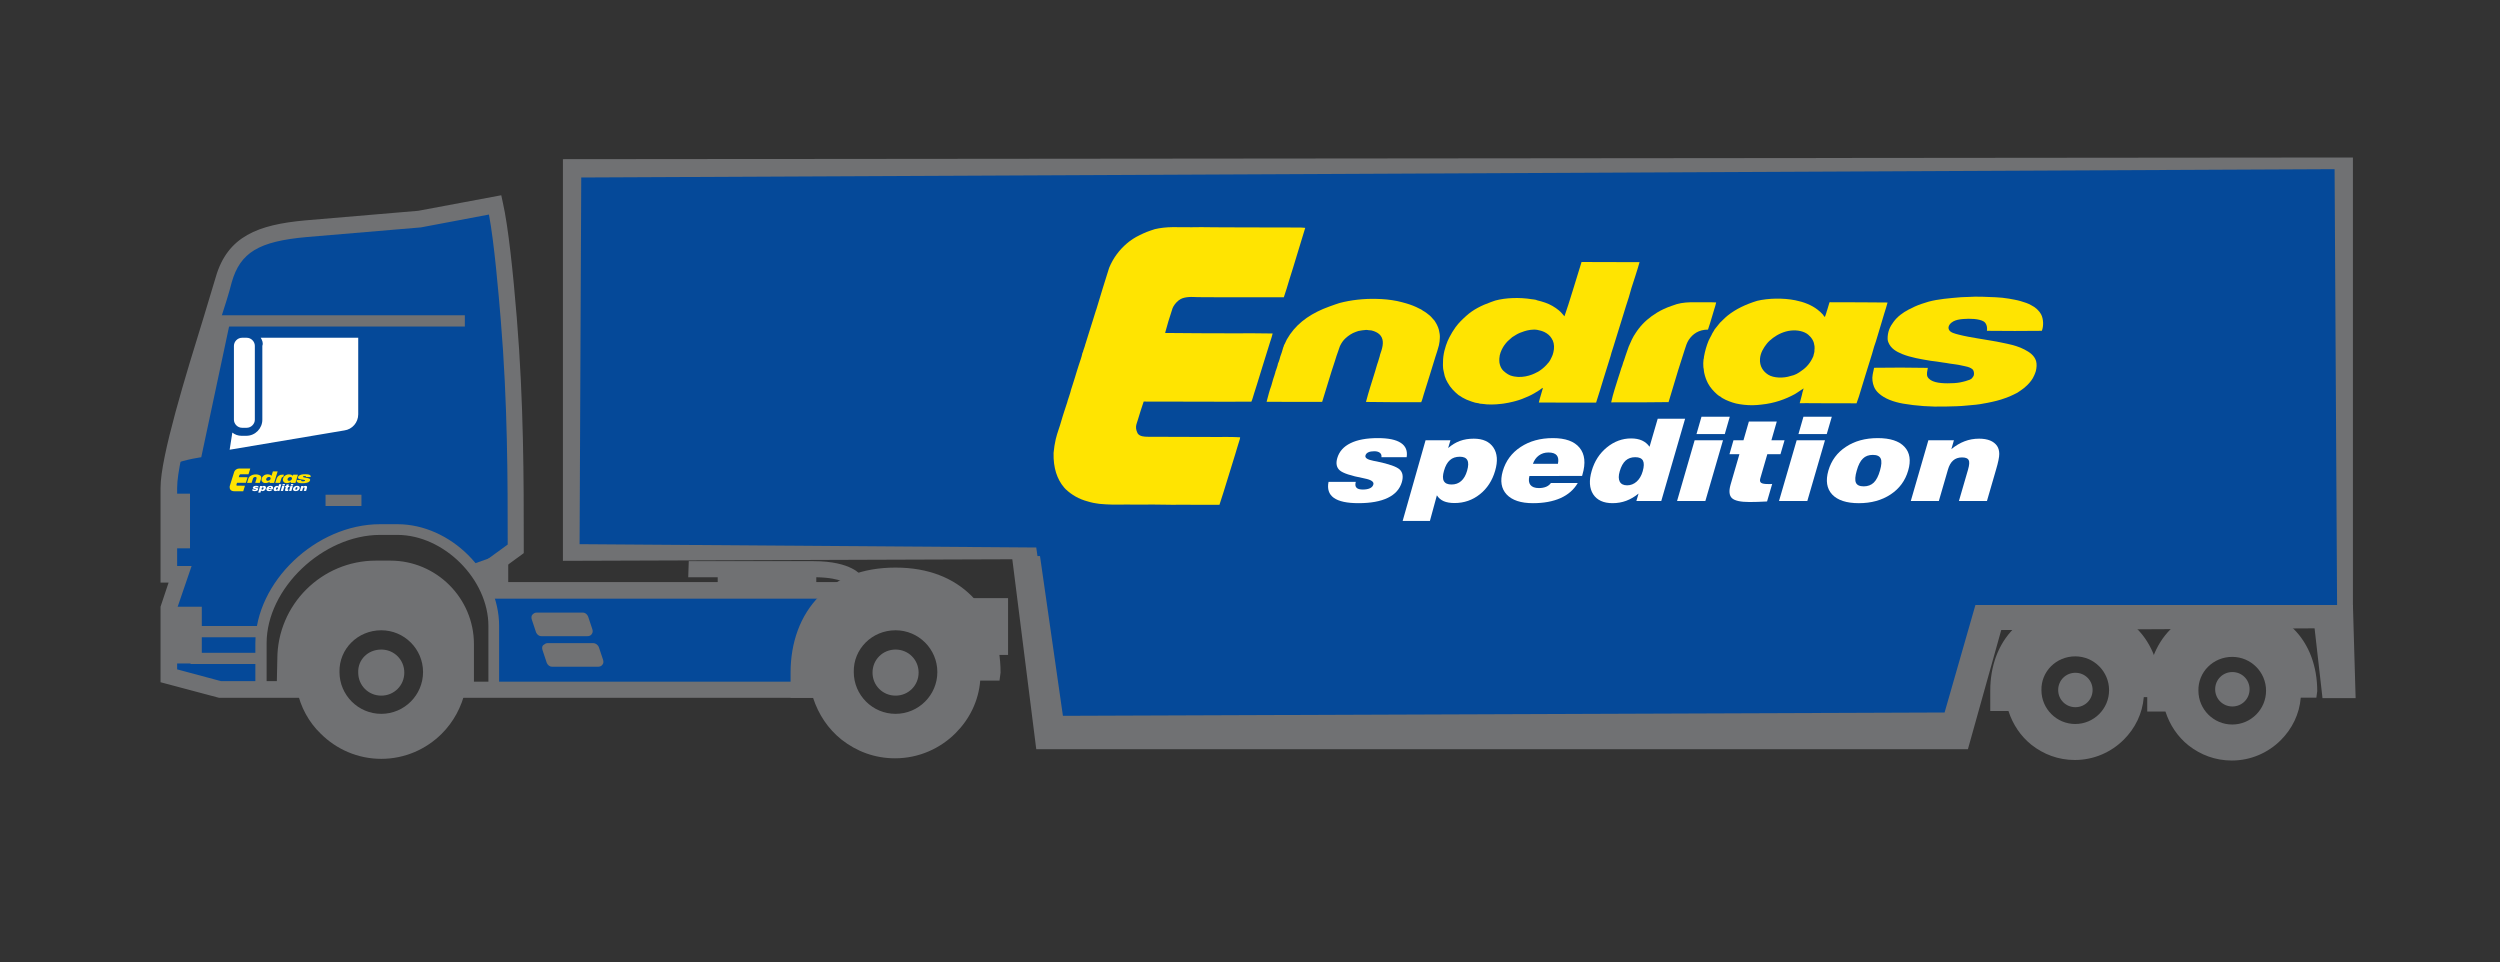 <?xml version="1.0" encoding="utf-8"?>
<!-- Generator: Adobe Illustrator 16.0.0, SVG Export Plug-In . SVG Version: 6.00 Build 0)  -->
<!DOCTYPE svg PUBLIC "-//W3C//DTD SVG 1.1//EN" "http://www.w3.org/Graphics/SVG/1.1/DTD/svg11.dtd">
<svg version="1.1" xmlns="http://www.w3.org/2000/svg" xmlns:xlink="http://www.w3.org/1999/xlink" x="0px" y="0px" width="1000px"
	 height="385px" viewBox="0 0 1000 385" enable-background="new 0 0 1000 385" xml:space="preserve">
<rect x="0" y="0" width="1000" height="385" fill="#333333" stroke="none"/>
<g id="abzeichnen" display="none">
	<path display="inline" fill-rule="evenodd" clip-rule="evenodd" fill="#AE2729" d="M172.034,242.941
		c22.186-6.088,43.848-6.39,65.822,0.317c3.951,1.203,9.045,2.208,12.289-1.938c5.556-7.104,12.177-11.882,21.872-12.003
		c-13.269-2.69-26.853-0.285-39.507-4.699c-6.448-2.251-13.459-4.871-10.06-16.147c5.406,5.25,10.57,7.054,16.365,6.21
		c11.289-1.644,22.538,0.532,33.791,0.634c44.162,0.398,88.304,3.072,132.465,3.388c13.981,0.102,19.545,4.264,19.098,17.944
		c-0.18,5.537,1.826,11.111,2.052,16.7c0.373,9.333,3.88,13.095,14.027,12.457c11.503-0.725,24.889-4.271,31.935,10.195
		c2.517,1.827,5.267,0.365,7.898,0.537c0.364,0.023,0.74-0.189,1.107-0.296c-0.103-0.247-0.209-0.494-0.334-0.739
		c2.321-2.903-5.374-10.609,4.376-9.822c31.031,2.5,62.88-6.932,93.251,6.482c2.419,1.07,10.277,3.016,8.795-2.532
		c-1.55-5.791,0.486-4.049,3.353-4.096c15.166-0.257,30.461-1.785,43.667,8.734c1.624,1.29,9.943,2.394,8.488-2.251
		c-2.931-9.342,3.28-5.858,6.593-6.188c17.603-1.749,35.16,3.042,52.56,1.497c16.368-1.454,32.643-1.661,48.979-1.538
		c24.358,0.179,24.358,0.3,31.599-22.354c0.598-1.868,1.575-3.718,1.688-5.617c0.609-10.149,7.185-11.952,15.63-11.85
		c44.9,0.546,89.803,1.093,134.707,1.313c6.214,0.029,8.65,1.646,8.314,8.082c-0.457,8.798-0.146,17.639-0.155,26.458
		c-0.02,18.018-0.016,18.018-18.373,17.458c0.141-0.471,0.049-0.895-0.273-1.263c6.073-14.043-3.006-32.555-15.323-31.241
		c-9.467-1.049-19.091,0.682-28.512-2.476c-4.638-1.552-9.51-0.278-11.72,5.254c-7.647-5.586-16.302-2.735-24.593-2.946
		c-8.389-2.34-17.045-0.085-25.749-2.044c-5.757-1.3-9.95,4.981-8.782,12.124c-4.908-0.005-5.346-5.235-9.504-7.891
		c-2.029,9.019-3.983,17.701-5.938,26.387c-0.367,1.07-0.732,2.141-1.093,3.211c-3.256,2.081-6.963,1.647-10.511,1.654
		c-106.095,0.229-212.192,0.411-318.289,0.535c-3.685,0.004-8.542,1.51-9.051-4.793c-4.082-0.727-8.174-1.988-12.237-1.894
		c-1.501,0.032-0.131,2.237,1.177,2.989c-8.008,7.731-17.743,2.151-26.598,3.4c-6.804,0.956-9.982-1.849-10.477-9.236
		c-0.721-10.705-2.708-21.327-4.233-31.973c-0.408-2.857,0.635-6.525-4.694-6.3c-8.737,0.374-17.5,0.101-27.32,0.101
		c7.86,5.36,13.033,11.143,14.927,19.363c-5.327,2.218-6.856-2.726-9.575-5.204c-9.702-8.851-20.622-14.275-33.431-8.145
		c-12.032,5.761-20.479,14.87-19.963,29.636c0.139,3.923,0.723,8.133-2.706,11.287c-2.566,0.055-5.123,0.112-7.677,0.169
		c-2.571-4.875-4.596-17.186-5.89-24.24c-0.699-3.813-3.816-8.291-7.149-10.273c-6.397-3.803-13.495-7.102-20.723-8.678
		c-11.441-2.498-30.808,14.249-31.643,26.052c-0.358,5.044,1.062,10.608-3.478,14.7c-5.386-1.638-8.009,3.12-11.833,5.101
		c-23.213-0.346-46.417-0.303-69.519,2.407"/>
	<path display="inline" fill-rule="evenodd" clip-rule="evenodd" fill="#AE2729" d="M563.074,272.504
		c-4.507-7.151-9.751-4.174-16.254-4.682C552.26,274.769,557.231,271.913,563.074,272.504z"/>
	<path display="inline" fill-rule="evenodd" clip-rule="evenodd" fill="#AE2729" d="M521.449,268.229
		c3.383,6.708,8.547,4.088,14.468,4.028C531.357,265.629,526.499,268.203,521.449,268.229z"/>
	<path display="inline" fill-rule="evenodd" clip-rule="evenodd" fill="#AE2729" d="M503.884,269.355
		c-3.15-1.664-6.123-1.637-8.863,1.321C497.777,269.765,500.79,269.399,503.884,269.355z"/>
	<path display="inline" fill-rule="evenodd" clip-rule="evenodd" fill="#AE2729" d="M659.344,269.248
		c-0.482-0.357-0.925-0.813-1.464-1.028c-0.221-0.092-0.946,0.365-0.931,0.505c0.081,0.642,0.346,1.263,0.545,1.89
		C658.127,270.171,658.735,269.709,659.344,269.248z"/>
	<path display="inline" fill-rule="evenodd" clip-rule="evenodd" fill="#9E9E9E" d="M804.947,264.063
		c0.04-2.961,0.697-6.295,4.436-7.383c-1.176-7.138,3.018-13.419,8.774-12.119c8.704,1.959,17.36-0.296,25.749,2.044
		c4.41,9.129,14.657,13.863,17.223,25.076c5.467-7.411,2.204-16.107,7.364-22.132c2.216-5.53,7.088-6.804,11.726-5.252
		c9.421,3.157,19.045,1.427,28.512,2.476c2.695,11.595,11.872,20.015,15.318,31.241c0.327,0.368,0.419,0.792,0.278,1.26
		c-3.409,0.992-4.492,3.942-6.325,6.608c-12.297,17.897-18.747,20.162-35.279,16.358c-12.242-2.82-16.658-12.298-21.723-22.314
		c-4.701,6.452-8.105,13.365-13.469,18.031c-11.927,10.377-35.261,5.188-43.502-8.868c-2.729-4.656-4.034-10.707-11.188-10.697
		c0.36-1.07,0.726-2.141,1.093-3.211C800.686,274.53,804.844,271.557,804.947,264.063z M818.356,261.326
		c-0.56,1.504-0.275,2.234,1.483,1.626c-0.002,1.06-0.005,2.119-0.005,3.181c0.906-0.501,1.813-1.005,2.72-1.509
		c-0.916-0.546-1.829-1.09-2.748-1.636C819.325,262.435,818.843,261.88,818.356,261.326z M903.557,278.608
		c1.314,1.445,3.386,1.533,4.157-1.135c1.62-3.452,0.706-4.694-3.031-3.474C900.549,274.591,902.281,277.208,903.557,278.608z
		 M891.41,279.729c2.307,0.015,3.822-1.597,4.308-3.396c1.394-5.17-3.072-6.422-6.229-8.476c-2.073,0.707-4.538,1.121-3.215,4.342
		C886.758,275.548,886.107,279.689,891.41,279.729z M825.772,279.344c-0.537,4.042-14.411-1.116-6.191,8.97
		c1.264,0.419,2.528,0.838,3.789,1.257c1.049,1.976,3.462,1.685,3.291,0.249c-0.747-6.281,3.604-8.678,7.62-11.502
		c0.277-1.847,0.556-3.69,0.834-5.533c0.513-4.294,12.624-2.792,5.661-10.919c-4.333,0.18-2.771,8.823-8.985,5.899
		C824.754,269.008,823.613,273.319,825.772,279.344z M880.165,270.797c1.22-2.561,2.887-4.906,4.357-7.346
		c-1.131-0.178-2.262-0.357-3.389-0.537c-0.484,3.857-6.735,5.374-4.542,9.945c1.064,2.211-2.168,4.523,0.678,6.201
		C881.434,277.285,878.932,273.387,880.165,270.797z M903.496,264.342c0.589-2.367-1.332-2.176-2.83-1.705
		c-1.304,0.411-2.527,1.084-3.785,1.639c1.698,0.942,3.093,2.145,3.286,4.813C901.599,267.125,903.114,265.872,903.496,264.342z
		 M833.785,290.604c1.635,0.751,1.763-0.738,1.684-1.809c-0.07-0.98-0.491-1.932-0.759-2.898c-0.853,0.594-1.704,1.188-2.783,1.937
		C832.641,288.958,833.001,290.243,833.785,290.604z"/>
	<path display="inline" fill-rule="evenodd" clip-rule="evenodd" fill="#9E9E9E" d="M308.025,283.774
		c-18.021,27.041-44.94,25.919-61.729-2.5c-0.803-1.361-1.992-2.492-2.997-3.73c4.539-4.092,3.12-9.656,3.478-14.7
		c0.835-11.803,20.202-28.55,31.643-26.052c7.228,1.576,14.326,4.875,20.723,8.678c3.333,1.982,6.45,6.46,7.149,10.273
		c1.294,7.055,3.319,19.365,5.89,24.24C309.812,280.177,309.134,282.107,308.025,283.774z M270.307,265.313
		c-1.732,1.111-3.518,2.188-3.157,4.707c-0.61,0.517-1.274,0.95-1.989,1.307c-2.234-1.674-4.261-1.68-5.99,0.741
		c5.848,1.021,1.94,8.659,6.63,9.996c2.032,0.58,5.462,0.13,6.775-1.258c10.251-10.832,7.117,0.825,8.485,4.896
		c16.839-12.25,18.134-18.403,6.766-32.186c0.25-3.371-1.587-2.222-3.229-1.489c-0.551-1.353-0.935-3.398-2.873-2.442
		c-0.975,0.48-1.935,2.553-1.69,3.631c0.718,3.173,3.014,2.65,5.26,1.505c0.657,4.599-3.946,4.272-5.973,6.363
		c-2.192,0.591-4.382,1.182-6.571,1.77c-0.899,0.897-1.798,1.795-2.698,2.688L270.307,265.313z"/>
	<path display="inline" fill-rule="evenodd" clip-rule="evenodd" fill="#9E9E9E" d="M387.301,276.93
		c2.841,4.485-16.197,23.558-23.898,25.005c-20.084,3.781-31.978-8.942-43.542-22.12c3.428-3.154,2.844-7.364,2.706-11.287
		c-0.516-14.766,7.931-23.875,19.963-29.636c12.81-6.131,23.729-0.706,33.431,8.145c2.719,2.479,4.249,7.422,9.575,5.204
		C388.08,260.18,381.783,268.217,387.301,276.93z M347.021,272.3c-3.857,3.366-7.001-2.062-11.474-1.054
		c4.129,8.652,8.609,15.289,19.454,13.798c1.582-0.215,2.501,1.16,4.374-1.03c3.125-3.658,10.264-23.867,7.728-27.596
		c-2.493-3.664-5.398-8.168-11.058-7.262c-4.247,0.679-9.751-1.525-11.587,5.415c-0.598,2.255-1.544,5.222-4.475,6.81
		c-1.542,0.833-7.362-1.757-4.381,3.356c2.401,4.12,4.024-1.338,6.13-1.752c1.709-0.338,3.708,0.771,5.58,1.239
		C347.211,266.915,347.118,269.608,347.021,272.3z"/>
	<path display="inline" fill-rule="evenodd" clip-rule="evenodd" fill="#9E9E9E" d="M190.036,284.706
		c13.771-1.384,27.795,2.213,41.431-2.062c-23.213-0.346-46.417-0.303-69.519,2.407"/>
	<path display="inline" fill-rule="evenodd" clip-rule="evenodd" fill="#9E9E9E" d="M454.99,275.789
		c-4.082-0.727-8.174-1.988-12.237-1.894c-1.501,0.032-0.131,2.237,1.177,2.989C447.697,277.333,451.534,278.491,454.99,275.789z"/>
	<path display="inline" fill-rule="evenodd" clip-rule="evenodd" fill="#9E9E9E" d="M472.183,275.999
		c2.517,1.827,5.267,0.365,7.898,0.537c0.364,0.023,0.74-0.189,1.107-0.296c-0.103-0.247-0.209-0.494-0.334-0.739
		C477.916,275.039,474.975,274.226,472.183,275.999z"/>
	<path display="inline" fill-rule="evenodd" clip-rule="evenodd" fill="#E4E4E3" d="M843.906,246.605
		c4.41,9.129,14.657,13.863,17.223,25.076c5.467-7.411,2.204-16.107,7.364-22.132C860.851,243.966,852.197,246.816,843.906,246.605z
		"/>
	<path display="inline" fill-rule="evenodd" clip-rule="evenodd" fill="#E4E4E3" d="M793.933,275.182
		c6.753-0.651,10.91-3.625,11.014-11.118c0.04-2.961,0.697-6.295,4.436-7.383c-4.916,0-5.354-5.23-9.512-7.886
		C797.842,257.813,795.887,266.496,793.933,275.182z"/>
	<path display="inline" fill-rule="evenodd" clip-rule="evenodd" fill="#E4E4E3" d="M908.73,246.773
		c2.695,11.595,11.872,20.015,15.318,31.241C930.127,263.972,921.048,245.46,908.73,246.773z"/>
	<path display="inline" fill-rule="evenodd" clip-rule="evenodd" fill="#E4E4E3" d="M546.82,267.822
		c5.439,6.946,10.411,4.091,16.254,4.682C558.567,265.353,553.323,268.33,546.82,267.822z"/>
	<path display="inline" fill-rule="evenodd" clip-rule="evenodd" fill="#E4E4E3" d="M535.917,272.257
		c-4.56-6.628-9.418-4.054-14.468-4.028C524.832,274.937,529.996,272.316,535.917,272.257z"/>
	<path display="inline" fill-rule="evenodd" clip-rule="evenodd" fill="#E4E4E3" d="M495.021,270.677
		c2.756-0.912,5.769-1.277,8.863-1.321C500.733,267.691,497.76,267.719,495.021,270.677z"/>
	<path display="inline" fill-rule="evenodd" clip-rule="evenodd" fill="#9E9E9E" d="M657.506,270.623
		c0.621-0.452,1.229-0.914,1.839-1.375c-0.482-0.357-0.925-0.813-1.464-1.028c-0.221-0.092-0.946,0.365-0.931,0.505
		C657.031,269.366,657.296,269.987,657.506,270.623z"/>
	<path display="inline" fill-rule="evenodd" clip-rule="evenodd" fill="#E4E4E3" d="M825.772,279.344
		c-0.537,4.042-14.411-1.116-6.191,8.979c1.899-1.528,3.843-3.191,3.789,1.247c1.049,1.976,3.462,1.685,3.291,0.249
		c-0.747-6.281,3.604-8.678,7.618-11.493C831.732,281.118,828.735,280.093,825.772,279.344z"/>
	<path display="inline" fill-rule="evenodd" clip-rule="evenodd" fill="#AE2729" d="M825.772,279.344
		c2.963,0.749,5.96,1.774,8.507-1.018c0.279-1.855,0.558-3.699,0.833-5.544c-1.109-1.675-2.215-3.345-3.321-5.018
		C824.754,269.008,823.613,273.319,825.772,279.344z"/>
	<path display="inline" fill-rule="evenodd" clip-rule="evenodd" fill="#AE2729" d="M886.273,272.2
		c0.484,3.348-0.166,7.489,5.137,7.529c2.307,0.015,3.822-1.597,4.308-3.396c1.394-5.17-3.072-6.422-6.229-8.476
		C888.415,269.305,887.344,270.753,886.273,272.2z"/>
	<path display="inline" fill-rule="evenodd" clip-rule="evenodd" fill="#E4E4E3" d="M831.791,267.765
		c1.106,1.673,2.212,3.343,3.321,5.018c0.516-4.292,12.627-2.79,5.664-10.917C836.443,262.045,838.006,270.688,831.791,267.765z"/>
	<path display="inline" fill-rule="evenodd" clip-rule="evenodd" fill="#E4E4E3" d="M877.269,279.061
		c4.165-1.775,1.663-5.674,2.896-8.264c1.22-2.561,2.887-4.906,4.357-7.346c-1.131-0.178-2.262-0.357-3.389-0.537
		c-0.484,3.857-6.735,5.374-4.542,9.945C877.656,275.07,874.424,277.383,877.269,279.061z"/>
	<path display="inline" fill-rule="evenodd" clip-rule="evenodd" fill="#E4E4E3" d="M900.167,269.089
		c1.433-1.964,2.947-3.217,3.329-4.747c0.589-2.367-1.332-2.176-2.83-1.705c-1.304,0.411-2.527,1.084-3.785,1.639
		C898.579,265.218,899.973,266.42,900.167,269.089z"/>
	<path display="inline" fill-rule="evenodd" clip-rule="evenodd" fill="#E4E4E3" d="M904.683,274
		c-4.135,0.591-2.402,3.208-1.126,4.608c1.314,1.445,3.386,1.533,4.172-1.13C906.721,276.32,905.705,275.16,904.683,274z"/>
	<path display="inline" fill-rule="evenodd" clip-rule="evenodd" fill="#E4E4E3" d="M831.927,287.833
		c0.715,1.125,1.074,2.41,1.858,2.771c1.635,0.751,1.763-0.738,1.684-1.809c-0.07-0.98-0.491-1.932-0.759-2.898
		C833.857,286.49,833.006,287.084,831.927,287.833z"/>
	<path display="inline" fill-rule="evenodd" clip-rule="evenodd" fill="#E4E4E3" d="M886.273,272.2
		c1.07-1.447,2.142-2.896,3.215-4.342C887.415,268.565,884.95,268.979,886.273,272.2z"/>
	<path display="inline" fill-rule="evenodd" clip-rule="evenodd" fill="#AE2729" d="M904.683,274c1.021,1.16,2.038,2.32,3.046,3.479
		C909.335,274.021,908.421,272.779,904.683,274z"/>
	<path display="inline" fill-rule="evenodd" clip-rule="evenodd" fill="#E4E4E3" d="M819.84,262.95
		c-0.002,1.062-0.005,2.121-0.005,3.183c0.906-0.501,1.813-1.005,2.72-1.509c-0.916-0.546-1.829-1.09-2.748-1.636L819.84,262.95z"/>
	<path display="inline" fill-rule="evenodd" clip-rule="evenodd" fill="#AE2729" d="M823.37,289.57
		c0.054-4.438-1.89-2.775-3.789-1.247C820.844,288.732,822.109,289.151,823.37,289.57z"/>
	<path display="inline" fill-rule="evenodd" clip-rule="evenodd" fill="#E4E4E3" d="M819.806,262.988
		c-0.481-0.554-0.964-1.108-1.45-1.662c-0.56,1.504-0.275,2.234,1.483,1.626C819.84,262.95,819.806,262.988,819.806,262.988z"/>
	<path display="inline" fill-rule="evenodd" clip-rule="evenodd" fill="#E4E4E3" d="M277.577,274.775
		c3.949,0.648,6.644-5.657,11.38-2.551c-3.211-3.714-6.422-7.426-9.635-11.141c2.027-2.091,6.629-1.765,5.977-6.369l0.012-0.039
		c0.85-0.393,1.702-0.782,2.535-1.164c11.35,13.787,10.055,19.94-6.784,32.188c-1.369-4.068,1.766-15.726-8.485-4.894
		c-1.313,1.388-4.744,1.838-6.775,1.258c-4.689-1.337-0.782-8.975-6.63-9.996c1.729-2.421,3.755-2.415,5.99-0.741
		C269.293,272.516,273.364,274.087,277.577,274.775z M288.647,264.943c0.203,0.044,0.525-0.487,0.792-0.755
		c-0.533-0.269-1.048-0.628-1.615-0.754c-0.198-0.044-0.525,0.484-0.793,0.751C287.559,264.472,288.08,264.826,288.647,264.943z"/>
	<path display="inline" fill-rule="evenodd" clip-rule="evenodd" fill="#AE2729" d="M265.161,271.327
		c4.131,1.188,8.202,2.76,12.416,3.448c3.949,0.648,6.644-5.657,11.38-2.551c-3.211-3.714-6.422-7.426-9.635-11.141
		c-2.192,0.591-4.382,1.182-6.573,1.77c-0.9,0.897-1.796,1.795-2.696,2.688c0,0,0.254-0.229,0.257-0.226
		c-0.684,1.817,1.947,5.858-3.16,4.704C266.541,270.537,265.877,270.971,265.161,271.327z"/>
	<path display="inline" fill-rule="evenodd" clip-rule="evenodd" fill="#E4E4E3" d="M284.598,252.027
		c-0.551-1.353-0.935-3.398-2.873-2.442c-0.975,0.48-1.935,2.553-1.69,3.631c0.718,3.173,3.014,2.65,5.262,1.502
		c0.002-0.003,0.014-0.042,0.016-0.04C285.074,253.795,284.836,252.91,284.598,252.027z"/>
	<path display="inline" fill-rule="evenodd" clip-rule="evenodd" fill="#AE2729" d="M284.598,252.027
		c0.237,0.883,0.476,1.768,0.715,2.65c0.847-0.395,1.7-0.784,2.533-1.166C288.077,250.146,286.241,251.295,284.598,252.027z"/>
	<path display="inline" fill-rule="evenodd" clip-rule="evenodd" fill="#E4E4E3" d="M267.151,270.021
		c5.107,1.154,2.476-2.887,3.16-4.704C268.575,266.425,266.79,267.501,267.151,270.021z"/>
	<path display="inline" fill-rule="evenodd" clip-rule="evenodd" fill="#E4E4E3" d="M270.053,265.542
		c0.899-0.894,1.796-1.791,2.696-2.688C271.852,263.751,270.953,264.648,270.053,265.542z"/>
	<path display="inline" fill-rule="evenodd" clip-rule="evenodd" fill="#E4E4E3" d="M347.021,272.3
		c-3.857,3.366-7.001-2.062-11.474-1.054c4.129,8.652,8.609,15.289,19.454,13.798c1.582-0.215,2.501,1.16,4.374-1.03
		c3.125-3.658,10.264-23.867,7.728-27.596c-2.493-3.664-5.398-8.168-11.058-7.262c-4.247,0.679-9.751-1.525-11.587,5.415
		c-0.598,2.255-1.544,5.222-4.475,6.81c-1.542,0.833-7.362-1.757-4.381,3.356c2.401,4.12,4.024-1.338,6.13-1.752
		c1.709-0.338,3.708,0.771,5.584,1.217c0.005-0.021,0.617-1.042,0.617-1.042c-1.732-1.687-3.776-3.494-0.583-5.514
		c2.099-1.329,4.882-3.889,5.859,1.193c5.692,4.452,7.635,9.732,3.609,16.331c2.307-0.489,3.522,0.795,3.748,2.798
		c0.063,0.541-1.432,1.26-2.212,1.896c-3.817,3.616-7.891,2.703-11.63,0.184c-4.153-2.797-2.458-4.712,1.41-5.853
		C347.977,273.438,347.608,272.808,347.021,272.3z"/>
	<path display="inline" fill-rule="evenodd" clip-rule="evenodd" fill="#AE2729" d="M347.021,272.3
		c0.587,0.508,0.956,1.139,1.111,1.901c0.798-0.273,1.424-0.057,1.878,0.65c2.337,0.033,4.68,0.063,7.024,0.094l-0.217,0.226
		c4.026-6.599,2.083-11.879-3.623-16.276c-0.474,3.062-2.413,4.232-5.262,4.266c0,0-0.612,1.021-0.617,1.042
		C347.211,266.915,347.118,269.608,347.021,272.3z"/>
	<path display="inline" fill-rule="evenodd" clip-rule="evenodd" fill="#9E9E9E" d="M287.026,264.2
		c0.534,0.271,1.054,0.626,1.622,0.743c0.203,0.044,0.525-0.487,0.792-0.755c-0.533-0.269-1.048-0.628-1.615-0.754
		C287.625,263.391,287.299,263.919,287.026,264.2z"/>
	<path display="inline" fill-rule="evenodd" clip-rule="evenodd" fill="#9E9E9E" d="M350.019,274.852
		c-0.462-0.707-1.088-0.924-1.886-0.65c-3.868,1.136-5.563,3.051-1.41,5.848c3.74,2.52,7.813,3.433,11.63-0.184
		c-0.185-0.568-0.568-0.795-1.154-0.678C354.804,277.742,352.41,276.297,350.019,274.852z"/>
	<path display="inline" fill-rule="evenodd" clip-rule="evenodd" fill="#9E9E9E" d="M347.932,263.16
		c2.849-0.033,4.789-1.204,5.262-4.266c-0.963-5.137-3.747-2.577-5.845-1.248C344.156,259.666,346.2,261.474,347.932,263.16z"/>
	<path display="inline" fill-rule="evenodd" clip-rule="evenodd" fill="#AE2729" d="M358.353,279.865
		c0.78-0.637,2.275-1.355,2.212-1.896c-0.226-2.003-1.44-3.287-3.748-2.798l0.217-0.226c0.055,1.416,0.11,2.829,0.164,4.242
		C357.785,279.07,358.169,279.297,358.353,279.865z"/>
	<path display="inline" fill-rule="evenodd" clip-rule="evenodd" fill="#E4E4E3" d="M357.199,279.188
		c-0.054-1.413-0.109-2.826-0.164-4.242c-2.344-0.03-4.687-0.061-7.024-0.094C352.41,276.297,354.804,277.742,357.199,279.188z"/>
</g>
<g id="NEU" display="none">
</g>
<g id="Ebene_1">
	<g id="Ebene_1_1_" display="none">
		<g display="inline">
			<g>
				<path fill="#707173" d="M-164.08,122.599c3.974,3.185,6.246,6.697,5.961,10.1v3.183H97.177
					c4.543-1.316,9.938-2.195,15.899-2.195c5.965,0,11.363,0.878,15.904,2.195h93.146V122.6L-164.08,122.599L-164.08,122.599z"/>
				<path fill="#707173" d="M21.74,163.673v0.189h-7.348v-3.393c0-12.059,3.584-23.174,11.496-30.711
					c3.014-3.017,6.403-5.277,10.36-7.16H76.38c3.957,1.883,7.351,4.145,10.363,7.16c7.726,7.725,11.492,18.652,11.492,30.711v3.203
					h-7.914c-0.939,7.914-4.52,15.449-9.984,20.912c-6.219,6.406-14.885,10.176-24.307,10.176c-9.42,0-18.084-3.957-24.303-10.176
					C26.264,179.122,22.496,171.964,21.74,163.673L21.74,163.673z M56.031,144.079c-9.229,0-16.766,7.348-16.766,16.768
					s7.346,16.77,16.766,16.77c9.422,0,16.771-7.35,16.771-16.77S65.266,144.079,56.031,144.079L56.031,144.079z"/>
				<path fill="#707173" d="M371.505,160.47c0,5.088,3.957,9.043,9.041,9.043c5.09,0,9.047-3.955,9.047-9.043
					c0-5.088-3.957-9.043-9.047-9.043C375.648,151.427,371.505,155.761,371.505,160.47z"/>
				<path fill="#707173" d="M136.813,160.47c0,5.088,3.957,9.043,9.041,9.043c5.09,0,9.047-3.955,9.047-9.043
					c0-5.088-3.957-9.043-9.047-9.043C140.957,151.427,136.813,155.761,136.813,160.47z"/>
				<path fill="#707173" d="M47.271,160.47c0,5.088,3.957,9.043,9.041,9.043c5.09,0,9.047-3.955,9.047-9.043
					c0-5.088-3.957-9.043-9.047-9.043C51.416,151.427,47.271,155.761,47.271,160.47z"/>
				<path fill="#054999" d="M-156.924-23.798l2.266,30.713l3.578,32.783v73.104l-8.668,6.971l-7.348,0.379l-2.26-1.697
					c0,0-3.019-2.637-3.58-3.014c-0.564-0.379-5.465-3.77-5.465-3.77l-3.957-2.826l-8.855-3.391l-10.551-0.754l-12.437,1.131
					l-13.942,6.781l-14.318,13.189l-8.287,16.016v24.303l-13.942,2.076l-22.232-6.596v-20.35c0-0.754,1.129-9.984,1.129-9.984
					l3.201-6.596l-3.201-1.129c0,0-0.942-3.016-2.449-3.391c-1.506-0.566,0-12.248,0-13.002s1.695-15.639,1.695-15.639
					s0.377-9.607,0-10.174c-0.563-0.566,3.582-8.668,4.146-10.174c0.565-1.508,2.639-7.914,4.146-9.609
					c1.507-1.695,1.693-9.232,2.26-9.797c0.943-0.566,6.22-14.131,6.408-16.014c0.188-2.074,1.318-10.74,1.318-13.004
					c0-2.26,4.711-15.824,4.521-16.391c-0.188-0.564,1.695-5.275,1.695-5.275l5.277-6.596l4.52-3.578l6.594-1.885l14.32-3.012
					c0,0,45.596-4.336,46.914-4.523C-182.92-18.708-156.924-23.798-156.924-23.798L-156.924-23.798z"/>
				<path fill="#707173" d="M-266.389,171.774l-22.797-6.594v-29.77l3.201-9.609h-3.201V88.495c0-12.436,9.985-44.463,17.145-67.828
					c1.886-6.217,3.392-11.492,4.711-15.449c4.709-16.203,16.955-20.725,35.232-22.42l44.842-3.77l32.783-6.217l0.565,3.016
					c2.072,9.42,3.957,27.318,5.464,45.594c2.825,33.35,2.825,64.25,2.825,89.309v3.768l-16.58,12.059l-3.768-5.275l13.941-10.174
					v-0.189c0-24.869,0-55.77-2.824-88.742c-0.943-10.176-2.639-30.146-4.711-41.449l-26.945,5.088l-45.029,3.768
					c-19.028,1.695-26.188,6.029-29.579,17.709c-1.132,4.146-2.826,9.611-4.712,15.449c-6.782,21.668-16.954,54.264-16.954,65.756
					v31.09h5.651l-5.651,16.768v24.117l17.334,4.711h34.668v6.594h-35.611V171.774z"/>
				<path fill="#707173" d="M-285.229,79.642c6.219-2.262,11.869-2.826,11.869-2.826l11.305-52.758h-7.914
					C-274.49,39.134-282.404,63.626-285.229,79.642L-285.229,79.642z M-252.258,170.644v-20.535
					c0-24.117,23.928-46.916,49.365-46.916h6.781c20.914,0,40.133,19.031,40.133,40.133v27.318h-14.695v-19.973
					c0-15.826-13.002-28.824-28.828-28.824h-5.651c-19.031,0-34.48,15.449-34.48,34.477v14.32H-252.258L-252.258,170.644z
					 M-243.592,156.323c0-21.666,17.713-39,39.004-39h5.652c18.088,0,32.971,14.697,32.971,32.971v15.641h5.65v-22.799
					c0-18.465-17.521-35.986-35.984-35.986h-6.781c-22.61,0-44.844,21.104-44.844,42.77v16.391h3.957L-243.592,156.323z
					 M-273.547,158.208h-12.625v-22.42h12.625V158.208z"/>
				<path fill="#707173" d="M-249.996,147.847h-27.696v-4.521h27.696V147.847L-249.996,147.847z M-210.242,96.034h-14.131v-4.522
					h14.131V96.034z M-249.996,158.585h-27.696v-4.523h27.696V158.585L-249.996,158.585z M-277.883,112.802h-8.289V91.134h8.289
					V112.802z M-169.168,25.19h-100.047v-4.523h100.047V25.19z M-167.471,119.208c2.637,3.016,4.711,6.406,6.217,9.797h9.232
					v-15.262L-167.471,119.208z"/>
				<path fill="#FFFFFF" d="M-249.809,29.335c0.379,0.941,0.754,2.072,0.754,3.014v29.205c0,3.391-2.826,6.406-6.404,6.406h-1.885
					c-1.318,0-2.451-0.564-3.58-1.32l-1.131,6.783l45.217-7.535c3.205-0.566,5.465-3.203,5.465-6.406V29.335H-249.809
					L-249.809,29.335z M-257.344,29.335l1.885-0.188c1.693,0,3.201,1.506,3.201,3.201v29.205c0,1.695-1.508,3.203-3.201,3.203
					h-1.885c-1.695,0-3.205-1.508-3.205-3.203V32.538C-260.549,30.841-259.039,29.335-257.344,29.335L-257.344,29.335z"/>
				<path fill="#707173" d="M-168.227,168.382l-1.318,0.377c-1.317,6.596-4.521,12.436-9.229,17.146
					c-6.22,6.219-14.697,9.986-23.933,9.986c-9.229,0-17.709-3.768-23.928-9.986c-4.52-4.711-7.91-10.551-9.229-17.146h-5.464V156.7
					c0-20.348,16.392-36.928,36.55-36.928h5.653c16.957,0,30.898,13.943,30.898,30.898V168.382L-168.227,168.382z M-219.285,161.601
					c0,9.23,7.537,16.578,16.578,16.578c9.234,0,16.582-7.535,16.582-16.578c0-9.234-7.535-16.58-16.582-16.58
					C-211.748,145.021-219.096,152.556-219.285,161.601z"/>
				<path fill="#707173" d="M-211.748,161.788c0,5.088,3.957,9.043,9.041,9.043c5.09,0,9.047-3.955,9.047-9.043
					c0-5.088-3.957-9.043-9.047-9.043C-207.416,152.745-211.561,156.7-211.748,161.788z"/>
				<g>
					<path fill="#707173" d="M632.705,160.47c0,5.088,3.955,9.043,9.045,9.043c5.086,0,9.041-3.955,9.041-9.043
						c0-5.088-3.955-9.043-9.041-9.043C636.85,151.427,632.705,155.761,632.705,160.47z"/>
				</g>
			</g>
			<path fill="#FFFFFF" d="M-251.818,87.427L-251.818,87.427z"/>
		</g>
		<path display="inline" fill="#707173" d="M223.716,123.372l-51.882-0.158v24.953h6.685l2.477-7.197l2.334,7.197h10.008
			c0.531-1.918,1.627-4.959,2.369-4.959c0.744,0,1.415,3.041,1.981,4.959h10.186c0.53-1.918,1.626-4.959,2.369-4.959
			s1.804,3.041,2.37,4.959h4.88v6.08h4.456l2.759,8.318v4.639h1.415v-16.479h-1.415v4.32l-1.662-6.717h0.673v-24.956H223.716z"/>
		<path display="inline" fill="#707173" d="M111.283,163.954v0.189h-7.35v-3.391c0-12.059,3.584-23.176,11.496-30.713
			c3.014-3.016,6.403-5.277,10.362-7.158h40.129c3.957,1.881,7.351,4.143,10.363,7.158c7.726,7.725,11.492,18.654,11.492,30.713
			v3.201h-7.914c-0.939,7.914-4.52,15.449-9.984,20.912c-6.219,6.406-14.885,10.178-24.307,10.178
			c-9.42,0-18.084-3.959-24.303-10.178C115.805,179.403,112.037,172.245,111.283,163.954L111.283,163.954z M145.572,144.36
			c-9.229,0-16.766,7.348-16.766,16.768c0,9.422,7.346,16.77,16.766,16.77c9.422,0,16.771-7.348,16.771-16.77
			C162.342,151.708,154.807,144.36,145.572,144.36L145.572,144.36z"/>
		<path display="inline" fill="#707173" d="M345.975,163.954v0.189h-7.348v-3.391c0-12.059,3.581-23.176,11.493-30.713
			c3.017-3.016,6.406-5.277,10.363-7.158h40.131c3.957,1.881,7.349,4.143,10.363,7.158c7.725,7.725,11.492,18.654,11.492,30.713
			v3.201h-7.914c-0.941,7.914-4.521,15.449-9.984,20.912c-6.219,6.406-14.887,10.178-24.307,10.178s-18.086-3.959-24.305-10.178
			C350.498,179.403,346.73,172.245,345.975,163.954L345.975,163.954z M380.266,144.36c-9.23,0-16.769,7.348-16.769,16.768
			c0,9.422,7.349,16.77,16.769,16.77s16.768-7.348,16.768-16.77C397.033,151.708,389.498,144.36,380.266,144.36L380.266,144.36z"/>
		<path display="inline" fill="#707173" d="M607.177,163.954v0.189h-7.349v-3.391c0-12.059,3.582-23.176,11.494-30.713
			c3.017-3.016,6.406-5.277,10.363-7.158h40.131c3.957,1.881,7.348,4.143,10.363,7.158c7.725,7.725,11.492,18.654,11.492,30.713
			v3.201h-7.914c-0.941,7.914-4.521,15.449-9.984,20.912c-6.219,6.406-14.887,10.178-24.307,10.178s-18.086-3.959-24.306-10.178
			C611.699,179.403,607.932,172.245,607.177,163.954L607.177,163.954z M641.468,144.36c-9.23,0-16.767,7.348-16.767,16.768
			c0,9.422,7.347,16.77,16.767,16.77s16.77-7.348,16.77-16.77C658.236,151.708,650.699,144.36,641.468,144.36L641.468,144.36z"/>
		<path display="inline" fill="#707173" d="M-12.52,170.454c3.578,0,6.592-4.122,6.592-9.022v-25.511h-60.104l0,0v5.928h-52v-5.672
			h-17.335v33.248h17.335v-12.631h3.014v0.775c0,6.697,3.957,12.11,8.854,12.11c3.584,0,6.785-2.832,8.103-7.213h10.553
			c1.318,4.381,4.523,7.213,8.102,7.213c4.9,0,8.854-5.413,8.854-12.11v-0.775h4.711v4.638c0,4.9,3.018,9.022,6.596,9.022"/>
		<path display="inline" fill="#707173" d="M453.046,171.964h-6.591v-47.293h6.591V171.964z M581.354,171.964h-6.594v-47.293h6.594
			V171.964z"/>
		<path display="inline" fill="#707173" d="M593.979,178.183H432.697v-13.568h161.281L593.979,178.183L593.979,178.183z
			 M593.979,153.876H432.697v-13.564h161.281L593.979,153.876L593.979,153.876z M334.76,133.595l-110.584-1.363l-0.423-5.25
			l116.654-1.186L334.76,133.595z"/>
		<g display="inline">
			<rect x="-142.352" y="57.987" fill="#054999" width="327.246" height="59.405"/>
			<path fill="#707173" d="M183.5,59.382v56.616h-324.457V59.382H183.5 M186.29,56.592h-2.79h-324.457h-2.79v2.79v56.616v2.79h2.79
				H183.5h2.79v-2.79V59.382V56.592L186.29,56.592z"/>
		</g>
		<g display="inline">
			<rect x="327.6" y="55.035" fill="#054999" width="364.381" height="65.31"/>
			<path fill="#707173" d="M690.438,56.578v62.224H329.143V56.578H690.438 M693.523,53.492h-3.086H329.143h-3.086v3.086v62.224
				v3.086h3.086h361.295h3.086v-3.086V56.578L693.523,53.492L693.523,53.492z"/>
		</g>
	</g>
	<polygon fill="#054999" points="415.167,223.667 423.834,288.334 779.834,291 793.167,243.333 937.833,243.667 936.5,222.334 
		409.834,211.667 	"/>
	<g id="Plane">
	</g>
	<g id="sicherung">
		<g>
			<path fill="#707173" d="M886.065,275.705c0,3.841,3.042,6.882,6.883,6.882c3.842,0,6.882-3.041,6.882-6.882
				c0-3.842-3.04-6.883-6.882-6.883C889.108,268.822,886.065,271.863,886.065,275.705z"/>
		</g>
		<path fill="#707173" d="M926.894,276.455l-0.349,2.602h-6.243c-0.52,6.592-3.47,12.488-7.979,17
			c-5.033,5.031-11.969,8.151-19.601,8.151c-6.592,0-12.488-2.254-17.345-6.071c-4.338-3.468-7.462-8.151-9.195-13.528H858.9v-8.153
			c0-9.713,3.121-18.56,9.364-24.806c5.553-5.726,13.705-9.195,24.634-9.195c10.755,0,18.905,3.47,24.63,9.195
			C923.772,257.896,926.894,266.742,926.894,276.455L926.894,276.455z M879.366,276.28c0,7.459,6.071,13.53,13.53,13.53
			c7.456,0,13.528-6.071,13.528-13.53s-6.07-13.528-13.528-13.528C885.264,262.752,879.193,268.821,879.366,276.28z"/>
		<path fill="#707173" d="M823.273,275.996c0,3.841,3.042,6.882,6.883,6.882c3.842,0,6.882-3.041,6.882-6.882
			c0-3.842-3.04-6.883-6.882-6.883C826.316,269.113,823.273,272.154,823.273,275.996z"/>
		<path fill="#707173" d="M864.102,276.246l-0.349,2.602h-6.243c-0.52,6.592-3.47,12.488-7.979,17
			c-5.033,5.031-11.969,8.151-19.601,8.151c-6.592,0-12.488-2.254-17.345-6.071c-4.338-3.468-7.462-8.151-9.195-13.528h-7.282
			v-8.153c0-9.713,3.121-18.56,9.364-24.806c5.553-5.726,13.705-9.195,24.634-9.195c10.755,0,18.905,3.47,24.63,9.195
			C860.98,257.687,864.102,266.533,864.102,276.246L864.102,276.246z M816.574,276.071c0,7.459,6.071,13.53,13.53,13.53
			c7.456,0,13.528-6.071,13.528-13.53s-6.07-13.528-13.528-13.528C822.472,262.543,816.401,268.612,816.574,276.071z"/>
		<polygon fill="#707173" points="929,279.25 942.25,279.25 941.167,242 790.167,242 777.834,285 425.167,286.333 415.833,221.25 
			404.5,220.334 414.5,299.667 787.167,299.667 800.5,252 925.833,251.333 		"/>
	</g>
	<g id="Ebene_4">
		<g>
			<path fill="#054999" d="M198.578,81.319l2.571,31.081l3.644,33.215v73.93l-8.785,7.07l-7.501,0.431l-2.358-1.715
				c0,0-3-2.573-3.646-3c-0.643-0.429-5.568-3.856-5.568-3.856l-4.075-2.787l-8.786-3.43l-10.714-0.855l-12.644,1.072l-14.143,6.854
				l-14.571,13.289l-8.358,16.284v24.643c0,0-13.928,2.145-14.144,2.145l-22.501-6.646V247.83c0-0.646,1.071-10.073,1.071-10.073
				l3.216-6.646l-3.216-1.068c0,0-1.071-3.002-2.572-3.43c-1.502-0.428,0-12.213,0-13.072c0-0.857,1.717-15.855,1.717-15.855
				s0.428-9.646,0-10.286c-0.43-0.643,3.643-8.786,4.285-10.287c0.641-1.5,2.784-7.93,4.285-9.644
				c1.501-1.714,1.501-9.215,2.36-9.858c0.855-0.64,6.212-14.356,6.426-16.283c0.216-1.933,1.285-10.93,1.285-13.074
				c0-2.143,4.719-15.859,4.502-16.501c-0.216-0.643,1.712-5.357,1.712-5.357l5.359-6.644l4.501-3.642l6.644-1.931l14.572-3
				c0,0,46.288-4.288,47.572-4.503C172.221,86.462,198.578,81.319,198.578,81.319L198.578,81.319z"/>
			<path fill="#054999" d="M328.866,275.467H196.863v-37.072h132.003V275.467z"/>
			<path fill="#054999" d="M938.5,228.334l-709.333-8l1.602-151.965l707.065-2.702L938.5,228.334z"/>
			<path fill="#707173" d="M275.507,224.465l-0.213,6.432h11.788v5.144h39.432v-5.144c10.712,0.213,12.427,3,12.427,3l5.571-3.644
				c0,0-3.646-5.788-19.074-5.788H275.507L275.507,224.465z M388.438,256.607v5.359h14.788v-22.714h-16.93
				C387.796,244.396,388.438,250.395,388.438,256.607z"/>
			<path fill="#707173" d="M400.226,269.038l-0.432,3.216h-7.711c-0.643,8.143-4.287,15.428-9.858,21
				c-6.218,6.217-14.785,10.07-24.214,10.07c-8.144,0-15.428-2.785-21.427-7.5c-5.359-4.284-9.219-10.07-11.36-16.713h-8.996
				v-10.073c0-11.998,3.854-22.927,11.568-30.644c6.86-7.072,16.932-11.358,30.432-11.358c13.286,0,23.355,4.286,30.428,11.358
				C396.37,246.111,400.226,257.04,400.226,269.038L400.226,269.038z M341.51,268.822c0,9.215,7.502,16.716,16.715,16.716
				s16.713-7.5,16.713-16.716c0-9.213-7.498-16.713-16.713-16.713C348.798,252.109,341.298,259.609,341.51,268.822z"/>
			<path fill="#707173" d="M349.009,269.038c0,5.144,4.073,9.215,9.218,9.215c5.141,0,9.215-4.071,9.215-9.215
				s-4.074-9.216-9.215-9.216C353.082,259.822,349.009,263.895,349.009,269.038z M87.574,279.109l-23.357-6.215V242.68l3.217-9.646
				h-3.217v-37.928c0-12.427,10.071-45.002,17.358-68.574c1.928-6.215,3.429-11.569,4.714-15.643
				c4.714-16.498,17.146-21,35.572-22.712l45.43-3.858l33.214-6.215l0.644,2.999c2.143,9.429,4.071,27.645,5.572,46.072
				c2.785,33.856,2.785,65.145,2.785,90.432v3.645l-16.713,12.214l-3.856-5.358l14.143-10.285v-0.215c0-25.071,0-56.358-2.787-89.79
				c-0.854-10.285-2.572-30.642-4.714-42l-27.216,5.144l-45.642,3.857c-19.289,1.712-26.573,6.213-30.002,17.999
				c-1.069,4.288-2.786,9.644-4.715,15.643c-6.857,22.075-17.145,55.074-17.145,66.646v31.287h5.789l-5.789,16.928v24.43
				l17.571,4.715h35.147v6.645H87.574V279.109z"/>
			<path fill="#707173" d="M181.006,279.109h-3.427v-3.217h6.216v-3.215h143.788c0-0.643-0.216-1.285-0.216-2.145
				c-0.212-3.426-0.429-7.066-0.429-10.283c0-3.857,4.287-7.285,9.645-9.857c5.572-2.783,12.644-4.928,16.929-5.57v-5.359h-158.36
				v0.217c-0.644-2.357-1.714-4.715-3-6.857h168.002v16.5c-8.999-6.428-9.646,1.5-20.785,6.857c-3.217,1.5-5.788,2.998-5.788,3.856
				c0,3.216,0.215,6.858,0.429,9.646c0.215,2.354,0.641,4.068,0.856,4.713l2.143,4.715H181.006L181.006,279.109z M68.504,185.894
				c6.428-2.359,12.216-3.002,11.999-3.002l11.356-53.357h-7.928C79.434,144.961,71.291,169.607,68.504,185.894L68.504,185.894z"/>
			<path fill="#707173" d="M102.146,278.038v-20.785c0-24.431,24.213-47.573,49.928-47.573h6.858
				c21.215,0,40.715,19.289,40.715,40.715v27.644h-14.569v-20.142c0-16.074-13.073-29.145-29.146-29.145h-5.999
				c-19.286,0-34.931,15.643-34.931,34.93v14.355L102.146,278.038L102.146,278.038z M110.716,273.536l0.214-9.854
				c0-21.859,17.784-39.433,39.43-39.433h5.786c18.43,0,33.431,15.003,33.431,33.431v15.856h5.786v-23.142
				c0-18.643-17.785-36.431-36.43-36.431h-6.858c-22.928,0-45.429,21.431-45.429,43.289v16.283H110.716L110.716,273.536z
				 M80.719,265.395H67.862v-22.713h12.857V265.395z"/>
			<path fill="#707173" d="M104.29,254.896H76.216v-4.502h28.074V254.896z M144.576,202.395h-14.357v-4.502h14.357V202.395z
				 M104.29,265.609H76.216v-4.5h28.074V265.609z M76.005,219.322h-8.358v-21.857h8.358V219.322z M185.934,130.606H84.575v-4.5
				h101.359V130.606z M187.648,226.18c2.57,3,4.714,6.428,6.215,9.857h9.428v-15.428L187.648,226.18z"/>
			<path fill="#FFFFFF" d="M104.29,135.104c0.643,1.072,1.071,2.147,0.645,3.216v29.571c0,3.429-2.783,6.43-6.429,6.43h-1.928
				c-1.288,0-2.572-0.432-3.645-1.287l-1.074,6.857l45.861-7.714c3.212-0.429,5.569-3.212,5.569-6.428v-30.645H104.29
				L104.29,135.104z M98.717,135.104c1.716,0,3.217,1.501,3.217,3.216v29.573c0,1.714-1.501,3.215-3.217,3.215h-1.928
				c-1.717,0-3.218-1.501-3.218-3.215V138.32c0-1.714,1.501-3.216,3.218-3.216H98.717z"/>
			<path fill="#707173" d="M187.005,275.896l-0.857,0.215c-1.5,6.643-4.715,12.642-9.43,17.355
				c-6.215,6.215-14.784,10.073-24.216,10.073c-9.429,0-18.001-3.858-24.216-10.073c-4.714-4.501-8.144-10.713-9.428-17.355h-6
				v-12.217c0-20.574,16.715-37.287,37.073-37.287h5.785c17.146,0,31.287,14.146,31.287,31.287L187.005,275.896L187.005,275.896z
				 M135.793,268.822c0,9.215,7.5,16.716,16.713,16.716s16.714-7.5,16.714-16.716c0-9.213-7.499-16.713-16.714-16.713
				C143.074,252.109,135.577,259.609,135.793,268.822z"/>
			<path fill="#707173" d="M143.291,269.038c0,5.144,4.072,9.215,9.215,9.215c5.144,0,9.215-4.071,9.215-9.215
				s-4.071-9.216-9.215-9.216C147.148,259.822,143.074,263.895,143.291,269.038z M212.936,245.895
				c-0.433,0.43-0.433,1.285-0.216,1.93l1.714,5.143c0.43,0.861,1.071,1.5,2.142,1.5h18.43c0.644,0,1.285-0.214,1.715-0.855
				c0.43-0.646,0.43-1.287,0.214-1.932l-1.712-5.143c-0.43-0.855-1.069-1.502-2.145-1.502h-18.429
				C213.792,245.036,213.368,245.465,212.936,245.895z M217.22,258.109c-0.43,0.43-0.43,1.285-0.214,1.93l1.713,5.145
				c0.429,0.856,1.068,1.498,2.144,1.498h18.43c0.642,0,1.285-0.213,1.712-0.855c0.433-0.43,0.433-1.286,0.217-1.932l-1.715-5.14
				c-0.43-0.858-1.285-1.501-2.142-1.501h-18.43C218.292,257.253,217.863,257.68,217.22,258.109z"/>
		</g>
	</g>
	<g id="Logo">
		<path fill="#FFE401" d="M509.062,133.395c-5.297-0.134-10.404-0.066-15.983-0.066c-8.688,0-18.087-0.055-27.039-0.146
			c0.788-2.989,1.763-6.228,2.736-9.121c0.157-0.513,0.286-0.991,0.557-1.425c0.681-1.198,1.762-2.386,2.942-3.014
			c0.873-0.474,1.871-0.685,3.193-0.802c1.181-0.106,2.521,0.027,3.735,0.038c6.293,0.08,12.53,0.041,19.272,0.041
			c5.501,0,10.504,0.022,15.059,0c0.788-2.241,1.446-4.529,2.133-6.806c0.525-1.739,1.106-3.462,1.606-5.136
			c1.58-5.16,3.164-10.309,4.713-15.469l0.104-0.352c-1.185-0.161-2.447-0.134-3.686-0.134c-6.687,0-12.396-0.04-18.931-0.04
			c-2.525,0-5.131,0.029-7.607-0.04c-2.504-0.053-5.033,0.069-7.559-0.026c-2.53-0.106-5.08,0-7.633,0
			c-2.582,0-5.109-0.048-7.585-0.039c-2.504,0.012-5.058,0.304-7.161,0.803c-0.949,0.33-2.263,0.723-3.212,1.109
			c-1.006,0.378-1.977,0.878-2.896,1.314c-1.818,0.867-3.582,2.001-5.081,3.299c-3.003,2.584-5.427,5.731-7.083,9.746
			c-1.713,5.477-3.475,11.004-5.108,16.585l-0.185,0.491l-0.16,0.51c-0.338,1.029-0.654,2.08-0.973,3.137
			c-0.842,2.791-1.791,5.542-2.604,8.292c-0.105,0.342-0.185,0.683-0.316,1.025l-0.236,0.697c-0.105,0.699-0.449,1.278-0.554,1.78
			l-0.188,0.513c-0.08,0.407-0.153,0.792-0.367,1.039c-0.311,1.686-0.973,3.278-1.475,4.896c-0.5,1.646-1.053,3.264-1.525,4.923
			c-0.45,1.646-1.077,3.253-1.556,4.899c-0.131,0.423-0.183,0.855-0.34,1.277c-0.29,0.775-0.474,1.618-0.79,2.436
			c-0.186,0.409-0.236,0.831-0.371,1.25c-0.365,1.225-0.818,2.434-1.209,3.672c-0.371,1.2-0.791,2.424-1.133,3.674
			c-0.66,2.475-1.658,4.833-2.265,7.426c-0.215,0.905-0.368,1.79-0.526,2.71c-0.131,0.908-0.184,1.83-0.342,2.805
			c-0.158,6.056,1.445,10.583,4.161,13.781l0.657,0.723c2.424,2.268,5.266,3.979,8.924,4.928c0.735,0.192,1.45,0.444,2.215,0.564
			c0.786,0.105,1.573,0.303,2.393,0.384c1.661,0.146,3.371,0.276,5.242,0.302c1.734,0.039,3.527-0.025,5.288-0.025
			c1.816,0,3.661,0.025,5.507,0.025c3.58,0,7.215-0.08,10.796,0.039c1.815,0.053,3.655,0.053,5.366,0
			c1.713-0.051,3.481,0.039,5.188,0.039c3.664-0.013,7.267-0.013,10.611,0c2.211-6.648,4.188-13.534,6.317-20.233
			c0.634-2.028,1.21-4.161,1.87-6.148l0.079-0.621c-3.057-0.193-6.79-0.128-10.188-0.128c-9.005,0-17.588-0.085-26.594-0.085
			c-1.717,0-3.294-0.154-4.138-1.248c-0.418-0.79-0.813-1.789-0.707-2.946c0.104-0.871,0.448-1.687,0.707-2.53
			c0.736-2.462,1.556-5.054,2.347-7.359c7.448-0.024,14.504,0.039,21.824,0.039c3.739,0,6.765,0.026,10.561,0.026
			c3.605,0,7.24,0.015,10.689-0.026c0.499-1.067,0.733-2.224,1.104-3.33c0.367-1.132,0.709-2.263,1.08-3.395
			c1.788-5.691,3.502-11.468,5.29-17.077C508.403,135.725,508.793,134.576,509.062,133.395"/>
		<path fill="#FFE401" d="M816.739,132.327c0.788-1.973,0.604-4.792-0.233-6.451c-0.897-1.711-2.345-2.951-4.004-3.781
			c-1.263-0.75-2.713-1.183-4.188-1.628c-1.528-0.464-3.137-0.699-4.814-1.016c-3.4-0.604-7.141-0.604-10.854-0.765
			c-1.869-0.079-3.79,0.028-5.633,0.106c-0.921,0.055-1.844,0.028-2.737,0.106c-4.581,0.393-9.006,0.734-12.854,1.774
			c-0.941,0.303-1.919,0.591-2.841,0.898c-1.844,0.617-3.5,1.418-5.108,2.248c-2.395,1.264-4.498,2.808-6.056,4.94
			c-1.345,1.79-2.425,3.829-2.369,6.896c0.025,0.555,0.157,0.961,0.344,1.385c0.975,2.369,3.104,3.605,5.423,4.554
			c3.503,1.418,7.507,2.067,11.509,2.737c0.841,0.145,1.711,0.16,2.523,0.318c0.818,0.141,1.658,0.287,2.476,0.379
			c0.847,0.092,1.661,0.25,2.449,0.384c1.686,0.263,3.294,0.393,4.896,0.789c0.791,0.2,1.608,0.306,2.345,0.523
			c0.975,0.293,2.003,0.742,2.339,1.491c0.157,0.316,0.187,0.606,0.239,0.974v0.486c-0.054,0.646-0.209,0.74-0.418,1.133
			l-0.633,0.726c-0.577,0.396-0.816,0.404-1.424,0.604c-0.341,0.106-0.632,0.224-0.946,0.319c-0.682,0.169-1.422,0.378-2.159,0.51
			c-1.504,0.278-3.211,0.357-4.927,0.357c-3.444,0-6.897-0.448-8.08-2.605c-0.475-1.107-0.052-2.502,0.128-3.57
			c-7.027-0.13-14.528-0.155-21.505-0.038c-0.109,0.472-0.164,0.906-0.268,1.329l-0.104,0.435c-0.082,0.33-0.105,0.656-0.187,0.973
			c-0.315,1.594-0.052,3.385,0.528,4.82c0.395,1,1.082,1.933,1.926,2.671c2.341,2.145,5.919,3.436,9.686,4.108
			c5.187,0.894,11.059,1.341,17.009,1.169c2.923-0.092,5.899-0.092,8.581-0.407c0.688-0.093,1.369-0.134,2.027-0.185
			c2.111-0.148,4.109-0.472,6.056-0.871c2.528-0.499,5.062-1.088,7.27-1.933c1.134-0.423,2.241-0.816,3.237-1.355
			c0.502-0.279,1.025-0.488,1.528-0.762c0.476-0.278,0.92-0.636,1.396-0.938c0.922-0.59,1.738-1.292,2.527-2.052
			c1.13-1.092,2.237-2.449,2.87-4.015c0.211-0.541,0.496-1.105,0.632-1.673c0.313-1.277,0.445-2.843,0.082-4.055
			c-0.714-2.237-2.611-3.514-4.663-4.578c-2.025-1.068-4.296-1.726-6.901-2.293c-3.817-0.844-7.74-1.485-11.663-2.118
			c-2.583-0.421-5.212-0.885-7.713-1.529c-1.475-0.379-3.292-0.788-3.87-1.911c-0.765-1.422,0.682-2.855,1.735-3.395
			c1.059-0.551,2.237-0.802,3.819-0.934c2.817-0.25,6.448-0.106,8.24,0.934c1.132,0.646,1.604,2.228,1.366,3.779
			C802.127,132.378,809.789,132.444,816.739,132.327"/>
		<path fill="#FFE401" d="M535.286,140.433c0.261-0.67,0.417-1.351,0.681-1.974c0.554-1.209,1.317-2.33,2.242-3.157
			c1.102-1.015,2.573-2.042,4.16-2.569c0.315-0.106,0.682-0.274,0.999-0.341c0.894-0.213,2.104-0.344,3.023-0.42
			c0.369-0.03,0.712,0.048,1.055,0.106c0.396,0.052,0.791,0.022,1.16,0.101c0.762,0.158,1.264,0.396,1.842,0.66
			c0.976,0.462,1.815,1.224,2.236,2.121c1.004,2.065,0.131,4.686-0.653,6.899l-0.158,0.696c-0.134,0.5-0.291,0.999-0.449,1.488
			l-0.21,0.698l-0.159,0.458l-0.158,0.45c-0.156,0.536-0.261,1.01-0.447,1.498c-0.105,0.502-0.235,0.803-0.344,1.2
			c-0.078,0.277-0.158,0.566-0.262,0.842c-0.158,0.527-0.371,1.081-0.502,1.619c-0.365,1.304-0.842,2.802-1.265,4.066
			c-0.631,1.976-1.157,3.924-1.686,5.9c3.768,0.066,7.006,0.104,10.873,0.104c3.819,0,7.664-0.015,11.219,0
			c0.445-0.947,0.658-1.987,0.973-2.988c1.609-5.03,3.135-10.096,4.714-15.19c0.473-1.462,1.026-3.082,1.396-4.582
			c0.261-1.051,0.314-1.963,0.371-2.95c0.076-0.961-0.11-2.132-0.371-3.196c-0.369-1.436-1.051-2.61-1.762-3.715
			c-0.633-0.591-1.134-1.382-1.82-1.973c-0.393-0.358-0.866-0.672-1.313-1.042c-0.423-0.365-0.978-0.645-1.449-0.934l-0.71-0.488
			c-0.238-0.159-0.526-0.238-0.791-0.378c-1.55-0.844-3.263-1.502-5.106-2.056c-1.215-0.368-2.447-0.668-3.766-0.971
			c-1.318-0.292-2.738-0.451-4.132-0.623c-1.37-0.158-2.795-0.196-4.163-0.234c-4.998-0.144-10.185,0.445-14.69,1.632
			c-0.527,0.209-1.181,0.368-1.762,0.578c-1.687,0.619-3.292,1.146-4.849,1.814c-6.263,2.676-11.268,6.452-14.528,12.206
			c-0.421,0.75-0.688,1.646-1.159,2.331c0.023,0.274-0.028,0.475-0.188,0.582l-0.16,0.526c-0.287,1.105-0.683,2.328-1.101,3.396
			c-0.157,0.764-0.423,1.487-0.633,2.12l-0.289,0.658c-0.082,0.261-0.104,0.564-0.188,0.83c-0.287,0.881-0.525,1.711-0.866,2.541
			l-0.055,0.379c-0.133,0.225-0.158,0.527-0.264,0.831c-0.16,0.393-0.293,0.778-0.397,1.184l-0.203,0.623
			c-0.271,0.826-0.43,1.711-0.713,2.524c-0.795,2.042-1.269,4.241-1.873,6.4c7.798,0.011,14.873,0.091,22.227,0.025
			c1.734-5.409,3.285-11.007,5.104-16.338C534.392,143.041,534.784,141.712,535.286,140.433"/>
		<path fill="#FFE401" d="M704,143.492c0.185-2.396,1.447-4.386,2.659-5.928c0.683-0.909,1.659-1.735,2.578-2.432
			c1.847-1.359,4.317-2.608,7.134-2.91c2.688-0.302,5.398,0.353,6.924,1.657c0.741,0.647,1.268,1.237,1.768,2.121
			c0.396,0.695,0.607,1.449,0.739,2.458c0.073,0.568,0.026,1.108-0.03,1.594c0.104,0.792-0.313,1.594-0.416,2.372
			c-1.058,2.524-2.662,4.513-4.823,5.923c-1.209,0.921-2.524,1.711-4.316,2.054c-2.71,0.934-6.79,0.868-8.949-0.529
			C705.344,148.636,703.764,146.574,704,143.492 M684.619,133.986c-0.446,0.71-0.765,1.553-1.185,2.288
			c-0.819,2.001-1.447,4.159-1.87,6.558c0.056,0.382-0.104,0.672-0.157,0.974c-0.132,0.921-0.132,2.106-0.052,3.119l0.133,0.699
			c0.076,0.551,0.076,1.012,0.182,1.446c0.344,1.635,0.873,3.029,1.527,4.282c0.897,1.708,2.24,3.129,3.553,4.331l0.739,0.589
			c0.267,0.201,0.556,0.307,0.845,0.488l0.345,0.318l0.416,0.234c0.712,0.435,1.607,0.856,2.507,1.187
			c0.893,0.314,1.814,0.695,2.764,0.893c2.051,0.45,4.288,0.712,6.632,0.701c1.212,0,2.527-0.146,3.528-0.251
			c5.266-0.528,9.659-2.146,13.4-4.188c0.633-0.355,1.187-0.775,1.793-1.161c0.601-0.352,1.13-0.799,1.736-1.13
			c-0.265,0.91,0,0.014-0.265,0.896l-0.077,0.328l-0.029,0.028l0.029-0.028l-0.08,0.161c-0.289,1.577-0.765,2.989-1.156,4.542
			c1.763-0.066,3.789-0.014,5.709,0c5.503,0.052,11.089-0.028,17.033,0.038c0.346-0.895,0.661-1.815,0.951-2.737
			c1.687-5.688,3.501-11.358,5.24-17.009c0.289-0.962,0.525-1.924,0.818-2.87c0.233-0.723,0.498-1.435,0.735-2.162
			c1.16-3.698,2.184-7.382,3.316-11.069c0.475-1.487,0.946-2.96,1.34-4.474c-7.006-0.094-14.922-0.081-21.979-0.106
			c-1.236,0.012-0.927-0.038-1.236,0.012l-0.979,3.265c-0.076,0.104,0,0-0.367,1.2c-0.213,0.433-0.265,0.988-0.502,1.393
			c-0.395-0.198-0.526-0.618-0.766-0.908c-0.6-0.719-1.392-1.394-2.183-2.013c-2.371-1.831-5.453-3.055-8.872-3.739
			c-4.792-0.96-10.771-0.854-15.248,0.213c-4.553,1.395-8.553,3.275-11.85,5.922c-1.1,0.884-2.027,1.921-3.053,2.858
			c-0.709,0.895-1.393,1.79-2.133,2.655C685.49,132.55,684.937,133.143,684.619,133.986"/>
		<path fill="#FFE401" d="M621.353,140.921c-0.081,0.343-0.186,0.647-0.288,1.012c-0.24,0.556-0.399,1.028-0.795,1.728l-0.286,0.55
			c-0.211,0.317-0.289,0.488-0.527,0.768l-0.289,0.287l-0.315,0.394l-0.448,0.489c-0.447,0.51-0.818,0.775-1.234,1.157
			c-0.422,0.382-0.949,0.723-1.452,1.081c-0.343,0.237-0.632,0.393-1.128,0.617c-1.927,1.081-6.347,2.688-10.536,1.146
			c-0.552-0.197-1.183-0.634-1.708-1.002c-1.396-0.999-2.238-2.104-2.582-4.169c-0.076-0.557-0.025-1.251-0.025-1.619
			c0.08-1.713,0.79-3.308,1.502-4.517c0.316-0.515,0.683-1.057,1.055-1.49c0.341-0.447,0.791-0.919,1.234-1.288
			c0.477-0.383,0.896-0.832,1.343-1.184c0.448-0.317,1.005-0.62,1.498-0.937c1.004-0.608,2.06-1.039,3.348-1.447
			c1.37-0.45,3.477-0.843,5.159-0.556c0.999,0.172,2.08,0.489,2.924,0.897c1.186,0.604,2.162,1.368,2.867,2.566l0.214,0.423
			l0.234,0.382C621.694,137.525,621.773,139.289,621.353,140.921 M641.518,151.125c0.897-2.856,1.843-5.832,2.714-8.7
			c0.133-0.419,0.264-1.015,0.344-1.29l0.078-0.251c0.158-0.42,0.421-1.278,0.658-2.039c0.554-1.831,1.157-3.698,1.685-5.449
			c1.133-3.729,2.296-7.257,3.368-10.89c0.371-1.223,0.788-2.409,1.162-3.605c0.338-1.238,0.682-2.478,1.051-3.689
			c0.396-1.195,2.687-8.202,3.239-10.346l-23.198-0.064c-1.604,5.067-5.13,16.997-6.841,21.721
			c-0.716-0.813-1.345-1.631-2.162-2.315c-0.814-0.701-1.71-1.279-2.661-1.844c-1.787-1.04-3.862-1.7-6.16-2.251l-0.392-0.172
			c-0.554-0.145-1.106-0.16-1.688-0.249c-4.871-0.802-10.452-0.606-14.612,0.527c-0.521,0.224-1.131,0.396-1.684,0.592
			c-3.819,1.354-7.189,3.054-9.896,5.515c-1.531,1.383-3.008,2.779-4.271,4.503c-0.921,1.288-1.765,2.656-2.497,4.094
			c-0.238,0.486-0.447,1.001-0.717,1.499c-0.94,2.306-1.865,5.335-1.836,8.53c0,0.74-0.082,1.487,0.019,2.083l0.059,0.619
			l0.131,0.631c0.136,0.736,0.346,1.436,0.474,2.147c0.315,0.945,0.686,1.853,1.184,2.645c1.108,2.002,2.635,3.553,4.346,4.962
			c0.525,0.25,0.978,0.618,1.478,0.936c0.5,0.302,1.053,0.563,1.604,0.83c0.262,0.13,0.554,0.237,0.867,0.338
			c0.896,0.321,1.79,0.725,2.74,0.938c0.499,0.117,0.923,0.145,1.45,0.249l0.416,0.144c0.293,0.041,0.579,0.014,0.871,0.069
			c2.447,0.396,5.218,0.302,7.453,0.025c0.394-0.039,0.733-0.08,1.131-0.132c1.369-0.21,2.712-0.462,3.842-0.764
			c0.322-0.092,0.636-0.169,0.947-0.248c1.818-0.475,3.504-1.161,5.083-1.87c1.634-0.723,3.108-1.608,4.478-2.502
			c0.474-0.291,0.843-0.738,1.396-0.896c-0.502,2.003-1.186,3.805-1.636,5.857c7.611,0,15.481,0.068,22.904,0.041
			C639.52,157.891,640.443,154.533,641.518,151.125"/>
		<path fill="#FFE401" d="M654.291,133.154c-1.16,1.635-2.003,3.594-2.82,5.518c-0.262,0.658-0.472,1.357-0.708,2.038
			c-0.397,1.029-0.712,2.123-1.057,3.133c-0.104,0.319-0.155,0.527-0.368,0.978c-0.263,0.985-0.527,1.802-0.864,2.593
			c-0.29,1.146-0.713,2.224-1.054,3.329c-1.029,3.372-2.188,6.61-2.95,10.202c7.581,0.065,15.748-0.037,22.96-0.103
			c1.238-4.122,2.554-8.532,3.813-12.667c0.903-2.842,1.768-5.553,2.662-8.359c0.423-1.395,0.896-2.816,1.607-3.884
			c1.576-2.357,3.978-4.077,7.686-4.091c0.63-1.74,1.107-3.583,1.684-5.384c0.293-0.908,0.529-1.833,0.815-2.743
			c0.263-0.906,0.608-1.812,0.769-2.737c-2.638-0.156-5.532-0.025-8.058-0.077c-3.004-0.055-5.528,0.118-7.742,0.762
			c-0.946,0.355-1.474,0.5-2.155,0.74c-2.109,0.723-3.926,1.579-5.688,2.634c-2.815,1.694-5.422,3.907-7.376,6.485
			C655.024,132.038,654.682,132.603,654.291,133.154"/>
		<path fill="#FFFFFF" d="M559.9,187.829c-1.212-1.146-4.239-2.213-9.085-3.229c-0.313-0.063-0.813-0.156-1.447-0.276
			c-2.396-0.458-3.472-1.173-3.183-2.131c0.153-0.551,0.521-0.973,1.127-1.264c0.605-0.289,1.396-0.434,2.399-0.434
			c0.975,0,1.738,0.225,2.266,0.645c0.522,0.431,0.707,1.012,0.602,1.738h10.084c0.4-2.527-0.363-4.435-2.317-5.715
			c-1.946-1.29-5-1.92-9.211-1.92c-4.529,0-8.19,0.671-10.953,2.042c-2.764,1.355-4.504,3.343-5.271,5.952
			c-0.629,2.156-0.284,3.801,1.002,4.921c1.292,1.119,4.429,2.161,9.429,3.119l0.524,0.121c2.634,0.515,3.791,1.329,3.476,2.407
			c-0.187,0.66-0.631,1.16-1.367,1.504c-0.737,0.342-1.684,0.51-2.871,0.51c-1.213,0-2.077-0.248-2.527-0.762
			c-0.471-0.5-0.551-1.264-0.262-2.307h-10.9c-0.577,2.848,0.132,4.977,2.105,6.387c1.976,1.422,5.266,2.135,9.85,2.135
			c4.922,0,8.842-0.713,11.765-2.135c2.924-1.41,4.795-3.515,5.612-6.292C561.378,190.632,561.086,188.958,559.9,187.829"/>
		<path fill="#FFFFFF" d="M586.837,188.314c-0.53,1.818-1.318,3.188-2.372,4.107c-1.022,0.921-2.316,1.382-3.847,1.382
			c-1.553,0-2.55-0.449-3.073-1.369c-0.509-0.92-0.479-2.29,0.051-4.12c0.549-1.952,1.34-3.372,2.369-4.263
			c1-0.908,2.342-1.359,3.973-1.359c1.529,0,2.527,0.458,3.002,1.384C587.441,184.995,587.388,186.404,586.837,188.314
			 M589.49,175.468c-2.049,0-3.891,0.301-5.524,0.908c-1.659,0.605-3.212,1.549-4.714,2.842l0.923-3.106h-9.953l-9.161,32.253
			h10.902l2.789-10.243c0.654,1.051,1.576,1.831,2.707,2.341c1.159,0.503,2.612,0.751,4.372,0.751c3.793,0,7.189-1.17,10.107-3.499
			c2.95-2.344,4.979-5.478,6.116-9.401c1.127-3.843,0.893-6.951-0.688-9.306C595.76,176.636,593.154,175.468,589.49,175.468"/>
		<path fill="#FFFFFF" d="M623.171,185.525h-10.008c0.503-1.412,1.289-2.528,2.369-3.318c1.081-0.803,2.368-1.212,3.846-1.212
			c1.576,0,2.713,0.382,3.318,1.132C623.328,182.891,623.481,184.021,623.171,185.525 M621.14,175.242
			c-4.975,0-9.269,1.171-12.872,3.542c-3.581,2.355-5.978,5.567-7.161,9.664c-1.133,3.906-0.604,7.027,1.553,9.344
			c2.184,2.317,5.683,3.478,10.531,3.478c4.342,0,8.005-0.686,11.059-2.043c3.026-1.369,5.315-3.369,6.846-6.014H620.35
			c-0.444,0.643-1.077,1.143-1.895,1.5c-0.843,0.342-1.79,0.514-2.896,0.514c-1.604,0-2.737-0.422-3.396-1.252
			c-0.654-0.84-0.786-2.029-0.396-3.582l21.063-0.013l0.16-0.578c1.344-4.566,0.948-8.139-1.156-10.702
			C629.725,176.519,626.168,175.242,621.14,175.242"/>
		<path fill="#FFFFFF" d="M657.082,188.513c-0.501,1.763-1.318,3.133-2.425,4.132c-1.104,0.988-2.396,1.487-3.814,1.487
			c-1.45,0-2.425-0.5-2.951-1.487c-0.499-0.971-0.527-2.355,0-4.132c0.554-1.924,1.343-3.345,2.342-4.268
			c1.031-0.909,2.29-1.368,3.873-1.368c1.553,0,2.578,0.458,3.081,1.381C657.658,185.194,657.632,186.604,657.082,188.513
			 M663.081,167.502l-3.262,11.202c-0.792-1.119-1.791-1.947-3.003-2.5c-1.234-0.553-2.685-0.832-4.37-0.832
			c-3.53,0-6.766,1.198-9.713,3.594c-2.923,2.396-4.947,5.529-6.057,9.388c-1.134,3.883-0.922,7.003,0.604,9.371
			c1.555,2.359,4.133,3.543,7.766,3.543c1.896,0,3.715-0.316,5.426-0.949c1.711-0.631,3.343-1.59,4.951-2.896l-0.874,2.975h9.956
			l9.532-32.896L663.081,167.502L663.081,167.502z"/>
		<polygon fill="#FFFFFF" points="670.826,200.398 682.146,200.398 689.199,176.112 677.854,176.112 		"/>
		<polygon fill="#FFFFFF" points="680.596,166.684 678.594,173.637 689.912,173.637 691.916,166.684 		"/>
		<path fill="#FFFFFF" d="M707.265,193.619c-1.422,0-2.372-0.158-2.818-0.5c-0.447-0.33-0.579-0.908-0.341-1.723l2.816-9.703h5.264
			l1.634-5.581h-5.263l2.155-7.502h-11.162l-2.161,7.502h-4.002l-1.605,5.581h3.979l-3.531,12.149
			c-0.733,2.581-0.548,4.385,0.554,5.424c1.108,1.028,3.452,1.543,7.028,1.543c0.976,0,2.057-0.029,3.187-0.055
			c1.161-0.039,2.426-0.105,3.82-0.169l2.05-7.003l-0.653,0.038C708.002,193.619,707.686,193.619,707.265,193.619"/>
		<polygon fill="#FFFFFF" points="711.604,200.398 722.927,200.398 729.987,176.112 718.664,176.112 		"/>
		<polygon fill="#FFFFFF" points="721.377,166.684 719.377,173.637 730.697,173.637 732.725,166.684 		"/>
		<path fill="#FFFFFF" d="M751.994,188.22c-0.628,2.225-1.471,3.847-2.5,4.834c-1.027,0.984-2.371,1.487-4.006,1.487
			c-1.652,0-2.68-0.487-3.128-1.476c-0.42-0.986-0.314-2.604,0.345-4.846c0.627-2.237,1.444-3.842,2.474-4.805
			c0.975-0.973,2.315-1.46,3.948-1.46c1.659,0,2.71,0.487,3.16,1.474C752.732,184.404,752.629,185.998,751.994,188.22
			 M751.102,175.242c-4.978,0-9.215,1.156-12.717,3.478c-3.529,2.303-5.847,5.475-7.032,9.501c-1.157,4.043-0.655,7.229,1.503,9.559
			c2.181,2.318,5.738,3.49,10.688,3.49c4.951,0,9.188-1.172,12.69-3.49c3.529-2.328,5.87-5.516,7.033-9.559
			c1.182-4.027,0.68-7.199-1.478-9.501C759.63,176.398,756.053,175.242,751.102,175.242"/>
		<path fill="#FFFFFF" d="M764.318,200.398L764.318,200.398z"/>
		<path fill="#FFFFFF" d="M796.045,176.205c-1.211-0.489-2.685-0.737-4.398-0.737c-2.054,0-3.969,0.339-5.793,1.038
			c-1.816,0.688-3.604,1.739-5.315,3.16l1.027-3.553h-10.216l-7.03,24.286h11.217l3.634-12.53c0.474-1.657,1.18-2.896,2.104-3.687
			c0.924-0.814,2.105-1.209,3.53-1.209c1.394,0,2.291,0.338,2.661,1.04c0.366,0.685,0.287,1.959-0.239,3.801l-3.66,12.587h11.213
			l3.662-12.625c0.84-2.857,1.263-4.923,1.263-6.173c0-1.263-0.285-2.331-0.865-3.212
			C798.177,177.427,797.226,176.692,796.045,176.205"/>
		<path fill="#FFE401" d="M99.036,190.896c-0.434-0.012-0.852-0.006-1.309-0.006c-0.713,0-1.482-0.004-2.215-0.012
			c0.063-0.244,0.143-0.51,0.225-0.746c0.012-0.043,0.021-0.08,0.045-0.117c0.057-0.098,0.146-0.195,0.24-0.248
			c0.072-0.037,0.154-0.055,0.262-0.064c0.096-0.01,0.207,0,0.307,0.004c0.515,0.006,1.027,0.002,1.578,0.002
			c0.449,0,0.861,0.002,1.234,0c0.063-0.184,0.117-0.371,0.174-0.557c0.043-0.145,0.09-0.283,0.133-0.42
			c0.127-0.424,0.258-0.846,0.386-1.268l0.008-0.029c-0.099-0.014-0.201-0.01-0.301-0.01c-0.55,0-1.017-0.004-1.552-0.004
			c-0.207,0-0.42,0.002-0.623-0.004c-0.205-0.004-0.412,0.006-0.619-0.002c-0.206-0.01-0.416,0-0.625,0
			c-0.213,0-0.418-0.004-0.62-0.004c-0.205,0.002-0.414,0.025-0.586,0.066c-0.078,0.027-0.187,0.061-0.265,0.09
			c-0.082,0.033-0.162,0.072-0.238,0.109c-0.146,0.07-0.293,0.164-0.416,0.27c-0.245,0.211-0.442,0.469-0.577,0.799
			c-0.142,0.447-0.285,0.9-0.42,1.355l-0.015,0.043l-0.014,0.041c-0.027,0.084-0.053,0.17-0.08,0.256
			c-0.068,0.23-0.146,0.455-0.213,0.68c-0.008,0.029-0.017,0.057-0.025,0.086l-0.02,0.057c-0.011,0.057-0.037,0.105-0.047,0.146
			l-0.015,0.039c-0.006,0.033-0.014,0.066-0.031,0.086c-0.024,0.137-0.079,0.27-0.12,0.402s-0.086,0.266-0.123,0.402
			c-0.039,0.135-0.091,0.268-0.129,0.402c-0.011,0.033-0.015,0.068-0.027,0.104c-0.023,0.063-0.039,0.133-0.064,0.199
			c-0.016,0.033-0.02,0.066-0.032,0.104c-0.027,0.101-0.066,0.199-0.099,0.299c-0.028,0.101-0.063,0.199-0.092,0.304
			c-0.055,0.203-0.137,0.396-0.186,0.604c-0.019,0.076-0.029,0.148-0.043,0.224c-0.011,0.075-0.017,0.151-0.027,0.229
			c-0.014,0.494,0.117,0.867,0.34,1.129l0.053,0.06c0.199,0.188,0.435,0.325,0.732,0.403c0.059,0.017,0.119,0.035,0.182,0.047
			c0.064,0.009,0.127,0.023,0.195,0.031c0.137,0.012,0.277,0.021,0.428,0.023c0.144,0.004,0.289-0.002,0.437-0.002
			s0.299,0.002,0.448,0.002c0.296,0,0.593-0.004,0.886,0.004c0.147,0.006,0.299,0.006,0.438,0c0.141-0.006,0.285,0.002,0.426,0.002
			c0.302,0,0.595,0,0.867,0c0.183-0.543,0.344-1.107,0.521-1.656c0.053-0.166,0.1-0.34,0.151-0.504l0.006-0.051
			c-0.25-0.016-0.555-0.01-0.834-0.01c-0.735,0-1.438-0.006-2.178-0.006c-0.141,0-0.27-0.014-0.338-0.104
			c-0.035-0.064-0.065-0.146-0.059-0.24c0.008-0.07,0.037-0.14,0.059-0.207c0.062-0.203,0.127-0.416,0.191-0.605
			c0.608,0,1.188,0.006,1.787,0.006c0.307,0,0.555,0.002,0.864,0.002c0.295,0,0.593,0.002,0.875-0.002
			c0.041-0.088,0.062-0.184,0.09-0.275c0.031-0.092,0.06-0.184,0.091-0.275c0.146-0.465,0.287-0.941,0.432-1.4
			C98.981,191.085,99.015,190.992,99.036,190.896"/>
		<path fill="#FFE401" d="M124.233,190.808c0.063-0.16,0.051-0.393-0.021-0.529c-0.071-0.139-0.19-0.24-0.327-0.309
			c-0.103-0.061-0.224-0.098-0.343-0.133c-0.127-0.039-0.258-0.059-0.395-0.084c-0.277-0.051-0.584-0.051-0.89-0.061
			c-0.153-0.006-0.311,0-0.463,0.008c-0.073,0.002-0.149,0.002-0.225,0.008c-0.373,0.031-0.736,0.061-1.051,0.145
			c-0.078,0.025-0.156,0.049-0.232,0.076c-0.151,0.049-0.285,0.113-0.418,0.184c-0.197,0.104-0.369,0.229-0.498,0.404
			c-0.106,0.146-0.197,0.313-0.192,0.564c0.004,0.045,0.014,0.078,0.028,0.111c0.078,0.195,0.254,0.295,0.443,0.375
			c0.287,0.115,0.615,0.168,0.943,0.225c0.067,0.012,0.139,0.012,0.206,0.025c0.066,0.01,0.136,0.023,0.203,0.029
			c0.068,0.008,0.134,0.021,0.199,0.033c0.137,0.021,0.271,0.031,0.402,0.064c0.063,0.016,0.131,0.025,0.188,0.043
			c0.08,0.023,0.166,0.061,0.193,0.123c0.012,0.025,0.016,0.049,0.02,0.078v0.039c-0.004,0.053-0.018,0.063-0.034,0.096
			l-0.052,0.059c-0.047,0.031-0.065,0.033-0.116,0.047c-0.027,0.01-0.054,0.021-0.078,0.027c-0.056,0.014-0.115,0.031-0.179,0.043
			c-0.123,0.021-0.262,0.029-0.401,0.029c-0.281,0-0.564-0.035-0.66-0.213c-0.039-0.092-0.006-0.205,0.008-0.293
			c-0.574-0.012-1.188-0.012-1.76-0.004c-0.01,0.039-0.014,0.074-0.021,0.109l-0.01,0.035c-0.006,0.027-0.008,0.055-0.014,0.08
			c-0.027,0.131-0.006,0.277,0.043,0.396c0.033,0.08,0.088,0.158,0.158,0.217c0.19,0.178,0.483,0.284,0.793,0.338
			c0.424,0.074,0.903,0.111,1.393,0.096c0.238-0.008,0.482-0.008,0.703-0.033c0.055-0.008,0.111-0.01,0.166-0.014
			c0.172-0.014,0.336-0.041,0.494-0.072c0.209-0.041,0.416-0.088,0.596-0.158c0.094-0.033,0.185-0.066,0.267-0.111
			c0.04-0.023,0.084-0.039,0.125-0.063c0.038-0.021,0.075-0.053,0.114-0.076c0.074-0.049,0.144-0.107,0.207-0.168
			c0.092-0.09,0.183-0.201,0.234-0.33c0.018-0.043,0.041-0.09,0.053-0.137c0.025-0.104,0.037-0.232,0.006-0.332
			c-0.059-0.184-0.215-0.287-0.381-0.375c-0.168-0.088-0.352-0.141-0.565-0.188c-0.312-0.068-0.634-0.123-0.955-0.174
			c-0.211-0.035-0.429-0.072-0.632-0.125c-0.12-0.029-0.27-0.063-0.317-0.156c-0.062-0.117,0.057-0.232,0.143-0.279
			c0.088-0.043,0.185-0.064,0.313-0.076c0.229-0.02,0.529-0.008,0.676,0.076c0.094,0.055,0.131,0.184,0.111,0.311
			C123.036,190.814,123.663,190.818,124.233,190.808"/>
		<path fill="#FFE401" d="M101.183,191.472c0.021-0.055,0.035-0.109,0.057-0.162c0.047-0.098,0.107-0.191,0.184-0.258
			c0.091-0.082,0.212-0.168,0.343-0.211c0.024-0.008,0.055-0.021,0.08-0.027c0.071-0.018,0.174-0.027,0.248-0.033
			c0.03-0.004,0.059,0.002,0.086,0.008c0.032,0.004,0.063,0.002,0.096,0.008c0.063,0.014,0.104,0.031,0.152,0.055
			c0.077,0.039,0.147,0.1,0.182,0.172c0.084,0.17,0.01,0.387-0.053,0.566l-0.015,0.057c-0.012,0.043-0.022,0.082-0.037,0.121
			l-0.018,0.059l-0.014,0.037l-0.011,0.037c-0.016,0.045-0.022,0.082-0.036,0.123c-0.011,0.041-0.021,0.064-0.029,0.098
			c-0.006,0.023-0.012,0.047-0.021,0.068c-0.014,0.045-0.028,0.088-0.041,0.135c-0.03,0.105-0.069,0.229-0.104,0.33
			c-0.051,0.162-0.092,0.324-0.137,0.484c0.309,0.006,0.573,0.01,0.891,0.01c0.313,0,0.627-0.004,0.92,0
			c0.035-0.078,0.053-0.162,0.08-0.246c0.131-0.412,0.256-0.826,0.385-1.244c0.039-0.119,0.084-0.252,0.113-0.375
			c0.022-0.086,0.027-0.16,0.031-0.242c0.006-0.078-0.009-0.174-0.031-0.26c-0.029-0.119-0.086-0.215-0.144-0.307
			c-0.053-0.047-0.094-0.113-0.149-0.16c-0.033-0.029-0.072-0.057-0.107-0.086c-0.033-0.029-0.08-0.053-0.119-0.076l-0.057-0.039
			c-0.02-0.014-0.045-0.021-0.066-0.031c-0.125-0.07-0.266-0.125-0.418-0.17c-0.1-0.029-0.2-0.055-0.309-0.078
			s-0.225-0.037-0.338-0.051c-0.111-0.014-0.229-0.018-0.342-0.02c-0.408-0.012-0.832,0.035-1.203,0.133
			c-0.041,0.016-0.094,0.029-0.144,0.047c-0.139,0.053-0.27,0.094-0.396,0.148c-0.514,0.221-0.924,0.529-1.191,1.002
			c-0.035,0.061-0.057,0.133-0.096,0.188c0.002,0.023,0,0.039-0.014,0.047l-0.015,0.045c-0.022,0.088-0.057,0.191-0.09,0.277
			c-0.012,0.063-0.035,0.121-0.053,0.174l-0.023,0.053c-0.006,0.023-0.008,0.047-0.016,0.068c-0.021,0.072-0.041,0.141-0.07,0.209
			l-0.004,0.031c-0.012,0.018-0.014,0.041-0.022,0.066c-0.013,0.033-0.023,0.064-0.031,0.098l-0.017,0.051
			c-0.022,0.068-0.034,0.141-0.059,0.207c-0.066,0.166-0.104,0.346-0.154,0.526c0.64,0,1.22,0.006,1.82,0
			c0.143-0.442,0.271-0.901,0.418-1.339C101.11,191.685,101.144,191.578,101.183,191.472"/>
		<path fill="#FFE401" d="M115.001,191.722c0.015-0.195,0.119-0.359,0.218-0.484c0.057-0.074,0.137-0.143,0.213-0.199
			c0.147-0.111,0.352-0.213,0.584-0.238c0.219-0.025,0.44,0.027,0.563,0.137c0.063,0.053,0.105,0.1,0.146,0.172
			c0.03,0.057,0.051,0.119,0.061,0.201c0.006,0.047,0.002,0.092-0.004,0.131c0.01,0.064-0.025,0.131-0.033,0.193
			c-0.086,0.207-0.217,0.371-0.395,0.486c-0.099,0.076-0.207,0.139-0.354,0.17c-0.223,0.074-0.555,0.068-0.731-0.045
			C115.11,192.144,114.981,191.976,115.001,191.722 M113.413,190.945c-0.035,0.059-0.063,0.125-0.098,0.188
			c-0.066,0.164-0.117,0.34-0.152,0.537c0.006,0.031-0.008,0.055-0.012,0.078c-0.014,0.076-0.014,0.174-0.006,0.256l0.012,0.059
			c0.006,0.045,0.006,0.082,0.014,0.119c0.029,0.133,0.072,0.246,0.125,0.348c0.074,0.141,0.185,0.258,0.291,0.357l0.062,0.047
			c0.022,0.018,0.047,0.025,0.07,0.039l0.026,0.027l0.035,0.02c0.059,0.035,0.131,0.07,0.205,0.096
			c0.074,0.027,0.147,0.061,0.227,0.074c0.168,0.037,0.353,0.06,0.543,0.06c0.101,0,0.207-0.015,0.289-0.021
			c0.433-0.045,0.791-0.176,1.099-0.344c0.051-0.029,0.096-0.063,0.146-0.094c0.049-0.029,0.092-0.066,0.144-0.092
			c-0.023,0.072,0,0-0.023,0.072l-0.006,0.027v0.002v-0.002l-0.006,0.012c-0.021,0.131-0.063,0.244-0.096,0.373
			c0.146-0.006,0.311-0.002,0.469,0c0.449,0.004,0.908-0.002,1.395,0.002c0.029-0.072,0.054-0.147,0.078-0.225
			c0.139-0.465,0.287-0.93,0.43-1.393c0.023-0.078,0.043-0.156,0.066-0.234c0.021-0.059,0.041-0.119,0.061-0.178
			c0.097-0.303,0.179-0.604,0.271-0.906c0.039-0.121,0.078-0.242,0.111-0.365c-0.576-0.01-1.226-0.006-1.804-0.01
			c-0.1,0-0.073-0.004-0.1,0l-0.08,0.27c-0.006,0.008,0,0-0.029,0.096c-0.02,0.037-0.022,0.084-0.043,0.117
			c-0.03-0.018-0.043-0.053-0.063-0.076c-0.047-0.059-0.113-0.113-0.178-0.166c-0.195-0.148-0.447-0.248-0.728-0.305
			c-0.395-0.078-0.883-0.07-1.248,0.018c-0.373,0.115-0.703,0.268-0.971,0.484c-0.09,0.072-0.168,0.158-0.252,0.234
			c-0.058,0.072-0.113,0.146-0.174,0.217C113.483,190.828,113.438,190.876,113.413,190.945"/>
		<path fill="#FFE401" d="M108.231,191.511c-0.006,0.029-0.017,0.055-0.021,0.084c-0.02,0.045-0.032,0.086-0.065,0.141l-0.023,0.045
			c-0.018,0.027-0.024,0.041-0.043,0.063l-0.022,0.025l-0.027,0.033l-0.037,0.039c-0.035,0.041-0.065,0.063-0.1,0.094
			c-0.035,0.033-0.078,0.061-0.119,0.09c-0.029,0.02-0.051,0.031-0.092,0.049c-0.158,0.088-0.521,0.223-0.863,0.094
			c-0.045-0.016-0.098-0.051-0.141-0.08c-0.113-0.084-0.185-0.174-0.212-0.344c-0.008-0.043-0.002-0.103-0.002-0.131
			c0.007-0.141,0.064-0.271,0.123-0.369c0.025-0.045,0.056-0.088,0.086-0.123c0.027-0.035,0.064-0.074,0.103-0.105
			c0.039-0.031,0.072-0.068,0.108-0.098c0.037-0.025,0.084-0.049,0.123-0.076c0.082-0.051,0.171-0.084,0.273-0.119
			c0.113-0.035,0.285-0.068,0.422-0.045c0.084,0.014,0.17,0.039,0.24,0.074c0.098,0.049,0.178,0.111,0.236,0.209l0.018,0.035
			l0.018,0.031C108.261,191.234,108.267,191.378,108.231,191.511 M109.884,192.349c0.072-0.234,0.15-0.479,0.224-0.715
			c0.01-0.033,0.021-0.082,0.026-0.104l0.009-0.021c0.012-0.035,0.032-0.105,0.053-0.166c0.045-0.15,0.094-0.305,0.137-0.447
			c0.094-0.305,0.189-0.594,0.275-0.893c0.031-0.1,0.065-0.197,0.098-0.295c0.025-0.102,0.058-0.201,0.086-0.301
			c0.031-0.1,0.219-0.672,0.265-0.848l-1.9-0.006c-0.131,0.414-0.418,1.391-0.559,1.779c-0.06-0.068-0.109-0.135-0.177-0.189
			c-0.069-0.059-0.143-0.105-0.219-0.152c-0.146-0.086-0.315-0.139-0.506-0.184l-0.033-0.016c-0.043-0.01-0.088-0.012-0.137-0.02
			c-0.398-0.064-0.855-0.051-1.197,0.043c-0.041,0.018-0.092,0.033-0.137,0.049c-0.314,0.111-0.59,0.25-0.812,0.451
			c-0.127,0.113-0.246,0.229-0.35,0.371c-0.074,0.104-0.145,0.217-0.205,0.334c-0.02,0.039-0.037,0.082-0.059,0.123
			c-0.076,0.188-0.152,0.436-0.15,0.697c0,0.061-0.006,0.123,0.002,0.17l0.004,0.053l0.01,0.051
			c0.013,0.062,0.029,0.119,0.039,0.176c0.027,0.078,0.058,0.152,0.099,0.217c0.092,0.164,0.215,0.291,0.354,0.406
			c0.043,0.021,0.082,0.051,0.123,0.078c0.039,0.024,0.084,0.045,0.129,0.067c0.021,0.012,0.047,0.02,0.072,0.026
			c0.072,0.024,0.146,0.06,0.225,0.078c0.039,0.01,0.076,0.012,0.119,0.021l0.033,0.012c0.023,0.004,0.049,0,0.07,0.006
			c0.203,0.033,0.428,0.025,0.61,0.002c0.033-0.002,0.062-0.008,0.095-0.01c0.11-0.019,0.223-0.037,0.313-0.063
			c0.025-0.008,0.051-0.017,0.078-0.021c0.148-0.039,0.285-0.096,0.414-0.154c0.135-0.059,0.254-0.131,0.369-0.203
			c0.037-0.025,0.065-0.061,0.113-0.074c-0.041,0.164-0.099,0.313-0.134,0.48c0.623,0,1.267,0.006,1.873,0.004
			C109.72,192.902,109.796,192.626,109.884,192.349"/>
		<path fill="#FFE401" d="M110.931,190.876c-0.097,0.133-0.164,0.295-0.232,0.453c-0.021,0.053-0.039,0.109-0.057,0.166
			c-0.035,0.084-0.06,0.174-0.088,0.256c-0.009,0.027-0.015,0.043-0.029,0.08c-0.021,0.08-0.043,0.146-0.07,0.213
			c-0.024,0.092-0.061,0.182-0.086,0.271c-0.086,0.277-0.18,0.541-0.242,0.837c0.621,0.004,1.289-0.006,1.879-0.01
			c0.103-0.337,0.209-0.699,0.313-1.037c0.074-0.232,0.146-0.455,0.219-0.686c0.033-0.115,0.072-0.23,0.131-0.318
			c0.129-0.193,0.326-0.334,0.629-0.334c0.052-0.143,0.093-0.295,0.14-0.441c0.022-0.076,0.043-0.148,0.065-0.227
			c0.023-0.072,0.049-0.145,0.063-0.223c-0.217-0.012-0.451-0.002-0.658-0.006c-0.246-0.006-0.453,0.01-0.635,0.063
			c-0.076,0.029-0.121,0.041-0.176,0.061c-0.175,0.061-0.324,0.129-0.468,0.217c-0.229,0.137-0.442,0.318-0.604,0.531
			C110.989,190.785,110.96,190.832,110.931,190.876"/>
		<path fill="#FFFFFF" d="M103.198,195.354c-0.098-0.094-0.346-0.181-0.744-0.265c-0.022-0.006-0.065-0.012-0.117-0.021
			c-0.196-0.039-0.282-0.098-0.262-0.176c0.016-0.045,0.043-0.08,0.094-0.103c0.049-0.024,0.115-0.037,0.197-0.037
			c0.078,0,0.141,0.019,0.184,0.054c0.046,0.034,0.06,0.084,0.052,0.141h0.826c0.03-0.205-0.031-0.361-0.191-0.465
			c-0.16-0.107-0.41-0.16-0.756-0.16c-0.369,0-0.668,0.057-0.896,0.168c-0.227,0.111-0.369,0.275-0.432,0.488
			c-0.051,0.176-0.023,0.311,0.082,0.401c0.104,0.091,0.361,0.179,0.771,0.257l0.043,0.01c0.216,0.043,0.312,0.108,0.285,0.197
			c-0.016,0.055-0.051,0.096-0.11,0.12c-0.062,0.031-0.14,0.043-0.236,0.043c-0.1,0-0.17-0.021-0.207-0.063
			c-0.037-0.039-0.045-0.102-0.021-0.188h-0.894c-0.047,0.232,0.01,0.406,0.174,0.521c0.16,0.117,0.431,0.176,0.806,0.176
			c0.403,0,0.725-0.059,0.965-0.176c0.237-0.115,0.393-0.287,0.459-0.514C103.321,195.583,103.296,195.447,103.198,195.354"/>
		<path fill="#FFFFFF" d="M105.405,195.395c-0.043,0.147-0.107,0.262-0.193,0.334c-0.086,0.078-0.19,0.115-0.313,0.115
			c-0.129,0-0.209-0.037-0.254-0.111c-0.041-0.076-0.039-0.189,0.006-0.338c0.043-0.16,0.106-0.277,0.193-0.351
			c0.081-0.073,0.19-0.11,0.323-0.11c0.127,0,0.209,0.037,0.248,0.112C105.456,195.121,105.45,195.236,105.405,195.395
			 M105.622,194.342c-0.166,0-0.317,0.023-0.451,0.073c-0.137,0.049-0.264,0.127-0.387,0.231l0.076-0.254h-0.816l-0.75,2.644h0.894
			l0.229-0.841c0.054,0.086,0.129,0.15,0.224,0.191c0.096,0.041,0.213,0.063,0.356,0.063c0.312,0,0.59-0.096,0.828-0.286
			c0.242-0.19,0.408-0.449,0.5-0.771c0.094-0.313,0.074-0.57-0.057-0.762C106.136,194.438,105.921,194.342,105.622,194.342"/>
		<path fill="#FFFFFF" d="M108.38,195.166h-0.817c0.041-0.115,0.104-0.207,0.194-0.273c0.087-0.063,0.193-0.098,0.313-0.098
			c0.131,0,0.223,0.031,0.273,0.094C108.394,194.949,108.405,195.041,108.38,195.166 M108.216,194.322
			c-0.407,0-0.76,0.098-1.055,0.291c-0.293,0.193-0.49,0.455-0.588,0.793c-0.092,0.32-0.047,0.576,0.127,0.766
			c0.18,0.189,0.465,0.283,0.863,0.283c0.356,0,0.656-0.055,0.906-0.168c0.245-0.111,0.436-0.275,0.559-0.492h-0.879
			c-0.037,0.053-0.088,0.094-0.154,0.123c-0.067,0.027-0.146,0.043-0.238,0.043c-0.131,0-0.223-0.035-0.276-0.104
			c-0.054-0.069-0.064-0.164-0.033-0.293l1.727-0.002l0.013-0.047c0.11-0.375,0.078-0.666-0.094-0.875
			C108.917,194.428,108.626,194.322,108.216,194.322"/>
		<path fill="#FFFFFF" d="M111.159,195.41c-0.043,0.146-0.109,0.256-0.199,0.34c-0.092,0.08-0.196,0.121-0.313,0.121
			c-0.119,0-0.199-0.041-0.242-0.121c-0.041-0.08-0.043-0.193,0-0.34c0.045-0.158,0.109-0.273,0.191-0.35
			c0.086-0.074,0.188-0.113,0.315-0.113c0.129,0,0.213,0.039,0.254,0.113C111.206,195.139,111.204,195.253,111.159,195.41
			 M111.649,193.691l-0.269,0.916c-0.063-0.092-0.146-0.16-0.245-0.205c-0.101-0.047-0.22-0.068-0.355-0.068
			c-0.291,0-0.555,0.098-0.797,0.295c-0.24,0.195-0.406,0.451-0.496,0.77c-0.094,0.316-0.074,0.572,0.049,0.767
			c0.127,0.194,0.338,0.291,0.637,0.291c0.154,0,0.304-0.024,0.445-0.078c0.139-0.054,0.271-0.131,0.404-0.235l-0.072,0.242h0.814
			l0.78-2.691h-0.896V193.691z"/>
		<polygon fill="#FFFFFF" points="112.284,196.382 113.21,196.382 113.79,194.395 112.86,194.395 		"/>
		<polygon fill="#FFFFFF" points="113.085,193.623 112.921,194.191 113.847,194.191 114.009,193.623 		"/>
		<path fill="#FFFFFF" d="M115.269,195.828c-0.117,0-0.195-0.012-0.23-0.041c-0.037-0.027-0.047-0.074-0.028-0.141l0.229-0.795
			h0.432l0.136-0.457h-0.433l0.176-0.613h-0.913l-0.179,0.613h-0.326L114,194.852h0.326l-0.289,0.994
			c-0.061,0.213-0.043,0.358,0.045,0.444c0.092,0.084,0.283,0.127,0.576,0.127c0.08,0,0.168-0.004,0.26-0.004
			c0.099-0.007,0.199-0.011,0.314-0.015l0.168-0.574l-0.053,0.003C115.329,195.828,115.304,195.828,115.269,195.828"/>
		<polygon fill="#FFFFFF" points="115.622,196.382 116.55,196.382 117.128,194.395 116.2,194.395 		"/>
		<polygon fill="#FFFFFF" points="116.423,193.623 116.259,194.191 117.187,194.191 117.353,193.623 		"/>
		<path fill="#FFFFFF" d="M118.931,195.387c-0.052,0.184-0.119,0.313-0.205,0.395c-0.082,0.08-0.193,0.121-0.328,0.121
			s-0.219-0.039-0.254-0.121c-0.035-0.079-0.027-0.213,0.024-0.395c0.053-0.184,0.119-0.314,0.203-0.394
			c0.08-0.082,0.189-0.121,0.324-0.121s0.223,0.039,0.258,0.121C118.991,195.074,118.985,195.203,118.931,195.387 M118.858,194.322
			c-0.408,0-0.756,0.098-1.041,0.287c-0.289,0.188-0.479,0.447-0.576,0.777c-0.096,0.33-0.055,0.592,0.123,0.782
			c0.178,0.188,0.469,0.285,0.875,0.285s0.752-0.097,1.039-0.285c0.289-0.19,0.479-0.453,0.576-0.782
			c0.096-0.33,0.055-0.591-0.121-0.777C119.556,194.419,119.265,194.322,118.858,194.322"/>
		<path fill="#FFFFFF" d="M119.94,196.382L119.94,196.382z"/>
		<path fill="#FFFFFF" d="M122.54,194.402c-0.1-0.039-0.221-0.061-0.36-0.061c-0.168,0-0.326,0.026-0.476,0.084
			c-0.147,0.059-0.295,0.143-0.436,0.26l0.084-0.291h-0.836l-0.576,1.987h0.918l0.299-1.024c0.039-0.135,0.098-0.236,0.172-0.303
			c0.076-0.066,0.172-0.099,0.289-0.099c0.115,0,0.188,0.026,0.219,0.084c0.029,0.058,0.021,0.162-0.02,0.313l-0.301,1.028h0.918
			l0.301-1.032c0.07-0.232,0.104-0.402,0.104-0.506c0-0.105-0.022-0.189-0.069-0.263
			C122.714,194.501,122.636,194.441,122.54,194.402"/>
	</g>
	<polygon fill="#707173" points="941.167,243.333 941.167,63 225.167,63.667 225.167,224.334 415.167,223.667 414.5,219 
		231.834,217.667 232.5,71 933.834,67.667 934.833,242.333 	"/>
</g>
</svg>

